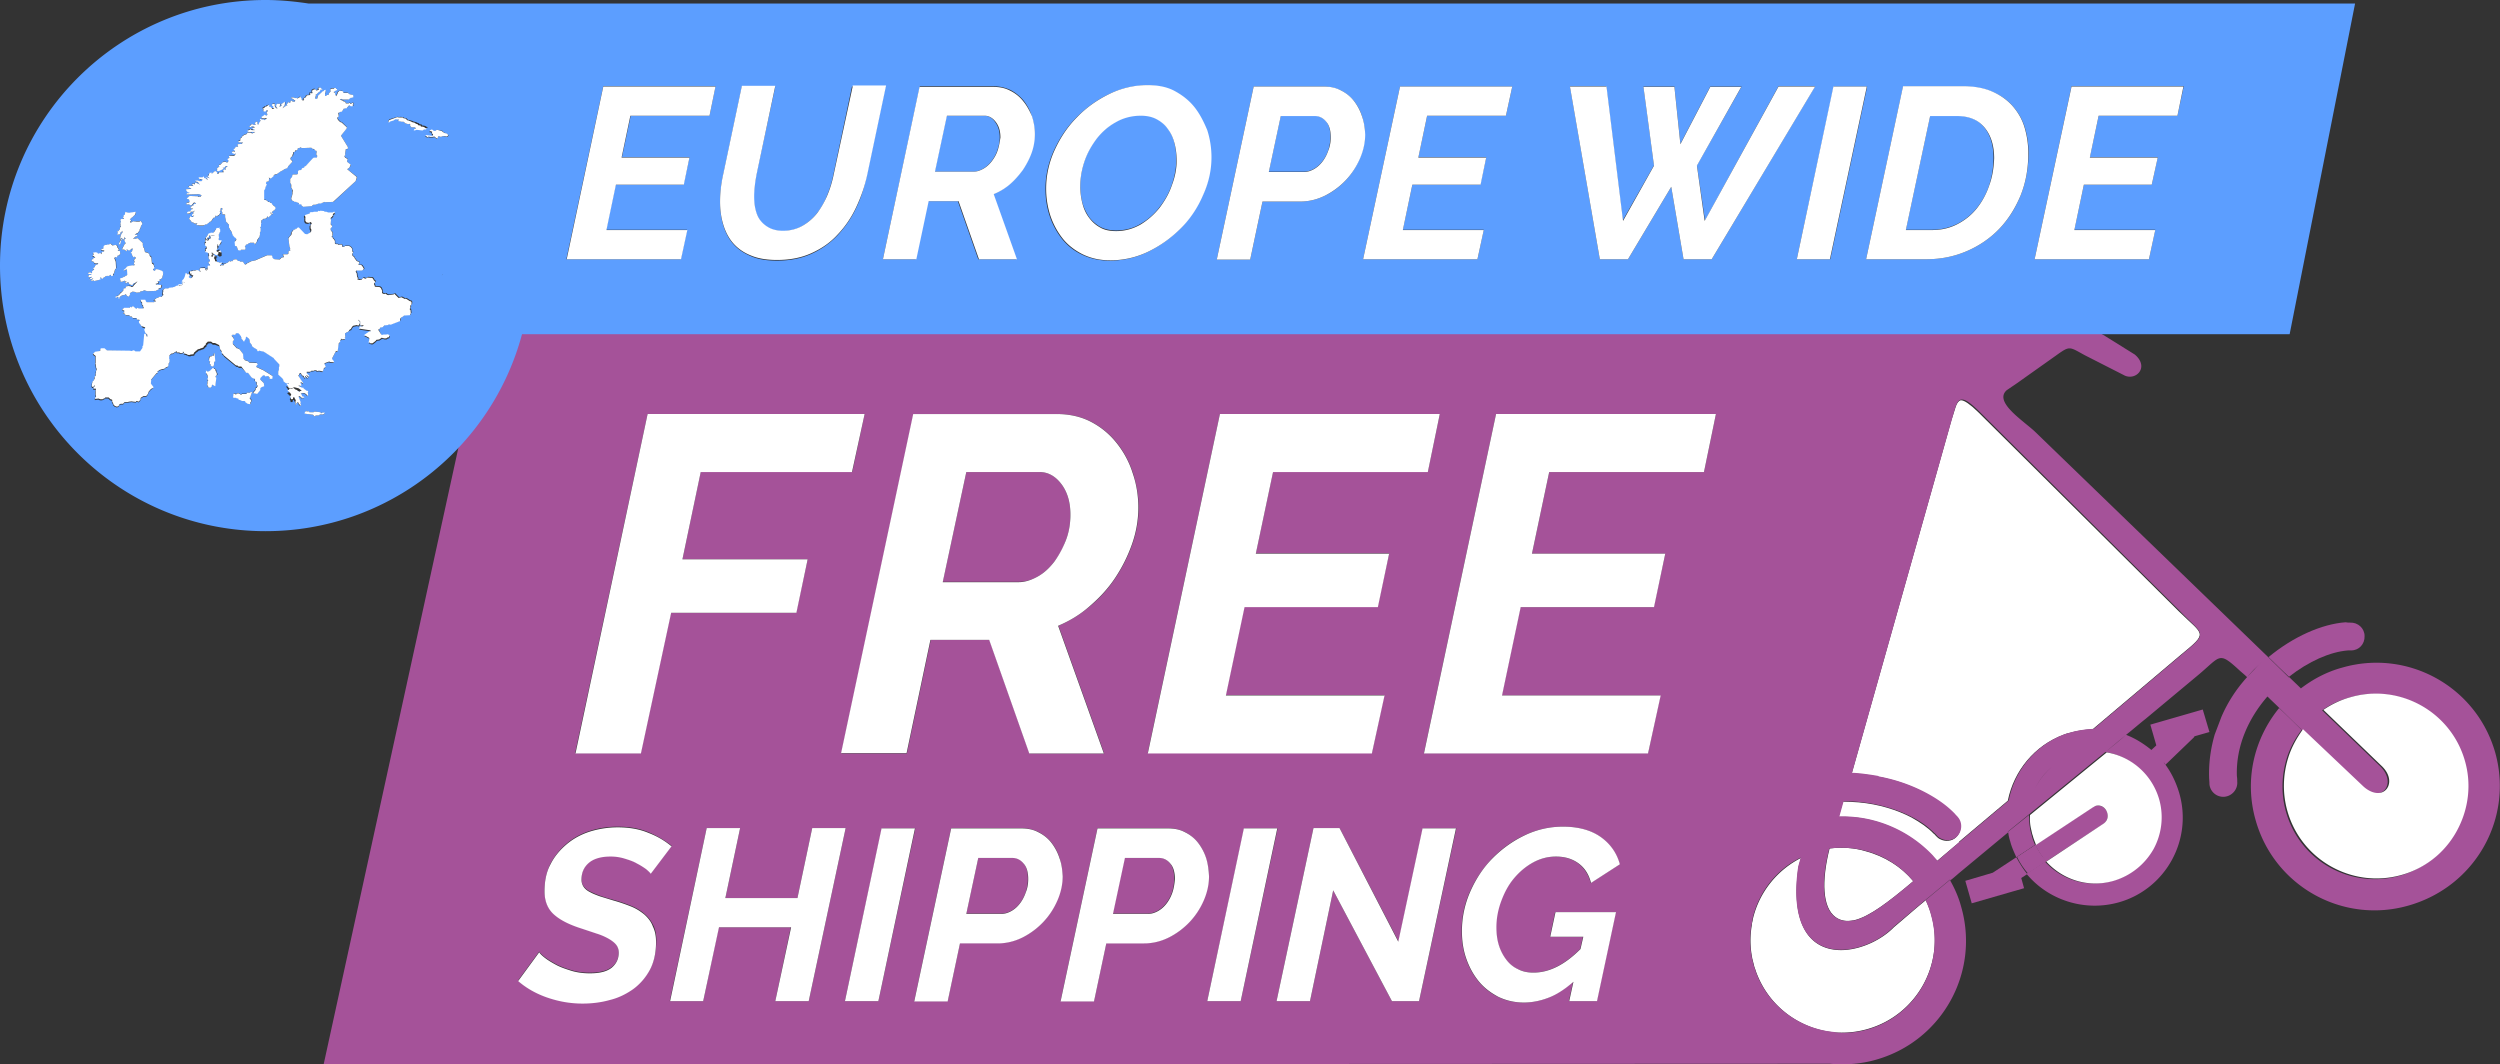 <svg xmlns="http://www.w3.org/2000/svg" xmlns:xlink="http://www.w3.org/1999/xlink" viewBox="0 0 710.7 302.6"><rect x="0" y="0" width="710.7" height="302.6" fill="#333333" stroke="none"/><g fill="#a55299"><use xlink:href="#B"/><use xlink:href="#B" x="-41.6"/><path d="M295 163.9c1.8-1 3.3-2.4 4.7-4.2s2.5-3.8 3.3-6.1c.9-2.3 1.3-4.7 1.3-7.3 0-3.4-.8-6.3-2.5-8.6s-3.7-3.5-6.2-3.5h-20.9l-6.7 31.2h21.6c1.9 0 3.6-.5 5.4-1.5z"/></g><path d="M615.9 217.4c-.2-.2-.3-.5-.5-.7" fill="none"/><path d="M531 292.5c13.9-4 22-18.6 18-32.5-.4-1.4-.9-2.7-1.5-4v-.1c-3.1 2.5-6 5.1-9.1 7.7-6.6 6.8-22.2 11.1-26.5-1.9-1.2-3.6-1.6-8.6-.6-15.3l.7-2.5c-6.9 3.5-11.8 9.8-13.6 17-.1.3-.1.6-.2 1s-.2.8-.2 1.2c-.5 2.9-.5 6 .1 9.1v.1l.6 2.4c.1.4.3.8.4 1.2 3.5 10.1 12.6 16.8 22.7 17.6a26.56 26.56 0 0 0 9.2-1z" fill="#fff"/><path d="M667.5 184.9h.9c2.2 0 3.9-1.8 3.8-4.1 0-2.2-1.9-3.9-4.1-3.8-.4 0-.9 0-1.3-.1-6.8.5-14.9 4.1-21.9 9.9 1.9 1.9 3.9 3.8 5.8 5.6 5.6-4.4 11.7-7.1 16.8-7.5z" fill="#a55299"/><path d="M520.2 241.2v.1h-.1c-2.3 9.2-2 16.7 1.7 19.4 1.5 1.1 3.2 1.3 5.3.9 4.3-1 9.8-5.2 16.8-11.1-3.5-4.2-8.3-7.1-13.5-8.5-3.3-1-6.7-1.2-10.2-.8zm99.2-67.4l-57.1-56.7c-2.4-2.3-3.8-3.2-4.7-3.3h-.2c-1.3.3-1.6 2.6-2.6 5.5l-28.4 100.6c1 0 1.9.1 2.8.2 1.6.1 3.2.4 4.7.7 5.4 1 10.5 2.9 14.6 5.4 2.8 1.6 5.2 3.4 7.1 5.4.2.3.5.6.8.9 1.4 1.6 1.2 4.2-.4 5.6-1.2 1.1-3 1.2-4.4.5-.5-.2-.9-.6-1.3-1-.1-.2-.3-.4-.6-.6-1.6-1.7-3.8-3.2-6.3-4.6-4.2-2.2-9.4-3.8-15-4.3-1.5-.1-2.9-.2-4.4-.2h0-.1l-1.2 4.3c10.1-.3 19.8 3.9 26.6 11.1.5.5.9 1 1.3 1.5l6.4-5.4-.1-.1 13.9-11.7v-.1c1.7-8.3 7.5-15.6 16-18.7.5-.2 1.1-.4 1.7-.5 2.1-.6 4.3-.9 6.4-1h0l25-21.1c8-6.6 6.6-5.4-.5-12.4z" fill="#fff"/><g fill="#a55299"><path d="M598 234.2c.5-.3.8-.8 1-1.3.3-.8.3-1.8-.3-2.6-.7-1.2-2.2-1.6-3.4-1.1-.2.1-.3.2-.5.3l-16.2 10.7c.8 1.7 1.9 3.4 3.1 4.7l16.3-10.7z"/><path d="M578.7 240.1l-5.3 3.5c.8 1.7 1.9 3.3 3.1 4.7l5.3-3.5c-1.3-1.4-2.4-2.9-3.1-4.7z"/><path d="M709.3 213.8c-5.4-18.7-24.9-29.4-43.5-24-4.4 1.2-8.3 3.3-11.7 5.9-1.1-1.1-2.2-2.1-3.3-3.2l-.1.1-5.7-5.6-66.3-64.1c-3.3-3.2-12.1-8.6-8.2-12l2.8-1.9 11-7.8c4.2-3 3.8-2.7 8.4-.2l11 5.6c3.3 1.9 7.5-2.1 3.2-5.8l-9-5.6c-4.4-2.3-5.9-3.4-9-3l.1-.1H138L92 302.6l428.2-.2c4.3.4 8.9.1 13.3-1.2 18.7-5.4 29.4-24.9 24-43.5-.7-2.6-1.8-5.1-3.1-7.4.8-.6 1.6-1.3 2.4-2l14.1-11.7c.1.9.3 1.8.6 2.7.4 1.6 1.1 3 1.7 4.4l5.3-3.5c-.3-.8-.7-1.7-.9-2.6-.1-.5-.3-1-.4-1.5-.3-1.5-.4-3-.4-4.4l-6 4.8v-.1l5.9-4.8c.2-5.3 2.6-10.2 6.5-13.5l-.5-.6.5.6c-3.9 3.4-6.4 8.3-6.5 13.5l21.8-17.8 5.9-4.9c-1.9 1.7-3.9 3.3-5.9 4.9 6.9 1.1 12.8 6.1 14.9 13.3 1.4 5 .7 10.1-1.6 14.3s-6.2 7.6-11.3 9c-7.2 2.1-14.5-.3-19.2-5.5h.1l-5.3 3.5c6.1 7.4 16.4 10.9 26.3 8.1 13.3-3.8 21-17.8 17.1-31.1-.9-3-2.2-5.7-3.9-8a3.04 3.04 0 0 1-.5-.7 3.04 3.04 0 0 1 .5.7l8-7.7c.1-.1.2-.2.2-.3 0 0 0-.1.1-.1l4.2-1.2-1.9-6.4-14.9 4.3 1.7 5.9-1.4 1.3c-2.2-1.8-4.6-3.3-7.2-4.3 1.9-1.5 3.6-3 5.5-4.5l15-12.5c6.6-5.5 5.7-6.9 12.1-1 .6.5 1.2 1 1.8 1.6.7-.8 1.4-1.6 2.1-2.3s1.4-1.4 2.1-2a20.79 20.79 0 0 0-2.1 2.1c-.7.7-1.4 1.5-2.1 2.2-3 3.3-5.5 7.1-7.3 11.3l-1.9 5c-1.1 3.8-1.7 7.8-1.6 12 0 .6.1 1.3.1 2.1a3.94 3.94 0 0 0 4.3 3.6c2.1-.2 3.8-2.1 3.6-4.3 0-.5 0-.9-.1-1.6-.3-8.6 3.4-16.5 8.6-22.5l.1-.1c1.1 1.1 2.2 2.1 3.3 3.2l6.4 6.2 17.2 16.3c1.9 1.7 3.7 2.1 5.1 1.7 2.5-.8 3.3-4.5-.1-7.7l-16.4-15.8h.1c2.2-1.6 4.8-2.8 7.7-3.6 13.9-4 28.5 4 32.5 18 1.9 6.5 1.1 13.2-1.7 18.9-3.1 6.4-8.9 11.5-16.3 13.7-13.9 4-28.5-4-32.5-18-1.5-5.2-1.3-10.5.2-15.4.9-2.9 2.4-5.6 4.2-8-2.1-2.1-4.3-4.2-6.4-6.2-7.1 8.7-10 20.5-6.6 32.1 5.4 18.7 24.9 29.4 43.5 24 19.1-5.5 29.8-25 24.5-43.6zm-84.7-7.1c-.1-.4-.3-.7-.6-1 .2.2.5.6.6 1zm-94.2 35.2a26.28 26.28 0 0 1 13.5 8.6c-7.1 6-12.6 10.2-16.9 11.2v-.1c-2 .5-3.8.2-5.3-.9-3.7-2.7-4-10.2-1.7-19.4h.1v-.1c3.6-.4 7-.2 10.3.7h0zM346.8 117.7h62.5l-3.4 16.4h-44l-4.9 23.2h37.9l-3.3 15.2h-37.9l-5.3 25.1h45.1L390 214h-63.7l20.5-96.3zm-46.4 0c3.6 0 6.9.7 9.8 2.2s5.3 3.5 7.3 6 3.5 5.3 4.6 8.6c1 3.2 1.6 6.5 1.6 9.8 0 3.5-.6 7-1.8 10.4a43.1 43.1 0 0 1-4.8 9.6c-2 3-4.4 5.7-7.2 8-2.8 2.4-5.8 4.2-9 5.6l13 36.3h-21.2l-11.4-32.3h-16.7l-6.8 32.3h-18.6l20.5-96.4h40.7zm-116.3 0h61.7l-3.5 16.4h-43.1L194 159h35.6l-3.3 15.2h-35.6l-8.6 39.9h-18.6l20.6-96.4zm.6 157.9c-1.2 2.2-2.8 4-4.7 5.4s-4.2 2.4-6.7 3.1c-2.5.6-5.1 1-7.7 1-3.5 0-6.8-.6-10-1.7s-6-2.7-8.3-4.7l6-8.2c.2.4.8 1 1.6 1.6.9.7 1.9 1.3 3.2 2s2.7 1.2 4.4 1.7c1.6.5 3.4.7 5.2.7 2.8 0 4.8-.5 6.2-1.6s2-2.5 2-4.3c0-.9-.3-1.6-.8-2.3-.5-.6-1.3-1.2-2.2-1.7s-2-1-3.3-1.4-2.7-.9-4.2-1.4c-3.5-1.1-6.1-2.4-7.9-4s-2.7-3.8-2.7-6.6c0-2.9.6-5.4 1.7-7.7 1.2-2.2 2.7-4.1 4.6-5.7s4.1-2.8 6.6-3.6 5.1-1.2 7.9-1.2c3.3 0 6.2.5 8.8 1.6s4.7 2.4 6.5 3.8l-5.9 7.8c-.2-.3-.6-.8-1.3-1.3-.7-.6-1.6-1.1-2.6-1.6s-2.2-1-3.5-1.4-2.6-.6-4-.6c-2.8 0-4.8.6-6.2 1.8s-2.1 2.8-2.1 4.8c0 .8.2 1.5.6 2 .4.6 1 1.1 1.8 1.5s1.7.8 2.8 1.2 2.4.8 3.9 1.2c1.8.5 3.5 1.1 5 1.7s2.8 1.4 3.8 2.3c1.1.9 1.9 2 2.5 3.2s.9 2.7.9 4.4c-.1 3.4-.7 6-1.9 8.2zm35.7 9l4.4-21h-20.5l-4.4 21h-9.5l10.5-49.2h9.5l-4.2 19.9h20.5l4.2-19.9h9.5l-10.5 49.2h-9.5zm19.8 0l10.5-49.1h9.5l-10.5 49.1h-9.5zm56.4-22.6c-1.7 1.8-3.6 3.3-5.9 4.4-2.2 1.1-4.6 1.7-7.1 1.7h-10.7l-3.5 16.5h-9.5l10.5-49.2h19.8c1.8 0 3.5.4 5 1.1a12.2 12.2 0 0 1 3.7 3c1 1.3 1.8 2.7 2.3 4.4.5 1.6.8 3.3.8 5 0 2.3-.5 4.6-1.5 6.9-.9 2.4-2.2 4.4-3.9 6.2zm41.6 0c-1.7 1.8-3.6 3.3-5.9 4.4-2.2 1.1-4.6 1.7-7.1 1.7h-10.7l-3.5 16.5h-9.5l10.5-49.2h19.8c1.8 0 3.5.4 5 1.1a12.2 12.2 0 0 1 3.7 3c1 1.3 1.8 2.7 2.3 4.4.5 1.6.8 3.3.8 5 0 2.3-.5 4.6-1.5 6.9-.9 2.4-2.2 4.4-3.9 6.2zm5 22.6l10.5-49.1h9.5l-10.5 49.1h-9.5zm60.2 0h-7.7L379 253.1l-6.6 31.5h-9.5l10.5-49.2h7.4l16.8 32.3 6.9-32.2h9.5l-10.6 49.1zm22.6-15.9a13.23 13.23 0 0 0 2.1 4.1c.9 1.2 2 2.1 3.3 2.7s2.7 1 4.4 1c4.4 0 8.9-2.2 13.4-6.7l.8-3.5h-9.4l1.5-7h17.2l-5.4 25.3H446l1.2-5.5c-2.4 2-4.7 3.5-7 4.5-2.3.9-4.7 1.4-7.1 1.4-2.6 0-5-.5-7.2-1.6-2.1-1-4-2.5-5.5-4.3s-2.7-3.9-3.6-6.4-1.3-5.1-1.3-8c0-4 .8-7.7 2.4-11.3s3.8-6.7 6.4-9.5c2.7-2.7 5.7-4.9 9.2-6.5s7-2.4 10.7-2.4c4.4 0 8 1 10.7 2.9s4.6 4.5 5.5 7.8l-8.2 5.3c-.6-2.4-1.9-4.3-3.6-5.6-1.8-1.3-3.9-1.9-6.4-1.9-2.3 0-4.5.6-6.5 1.7s-3.8 2.6-5.4 4.5-2.8 4-3.7 6.4-1.4 4.9-1.4 7.5c.1 1.9.3 3.5.8 5.1zm58.4-134.5h-44l-4.9 23.2h37.9l-3.3 15.2h-37.9l-5.3 25.1H472l-3.5 16.4h-63.7l20.5-96.4h62.5l-3.4 16.5zm46.7 158.4c-3.1.9-6.3 1.2-9.4.9v-.1c-10.1-.8-19.3-7.5-22.7-17.6-.1-.4-.3-.8-.4-1.2l-.6-2.4v-.1c-.6-3.1-.6-6.1-.1-9.1.1-.4.2-.8.2-1.2.1-.3.1-.6.2-1 1.8-7.3 6.7-13.6 13.6-17l-.7 2.5c-1 6.7-.6 11.7.6 15.3 4.4 13 20 8.7 26.5 1.9l9.1-7.7c-.2-.5-.5-1-.8-1.5-.5-1-1.1-1.9-1.8-2.8.6.9 1.2 1.8 1.8 2.8.3.5.5 1 .8 1.5l7-5.8v.1l-7 5.8c.6 1.3 1.1 2.6 1.5 4v.1c4.1 14-3.9 28.5-17.8 32.6zm53.9-75.7c1.1-.7 2.3-1.4 3.5-1.9-1.2.5-2.4 1.2-3.5 1.9zm35.2-30.8l-25 21.1h-.1c-2.1.1-4.3.4-6.4 1-.6.2-1.1.3-1.7.5-8.4 3.1-14.2 10.3-15.9 18.6l-.1.1v.2l-13.8 11.6-6.4 5.5-5.7 4.8 5.7-4.8c-.4-.5-.9-1-1.3-1.5-6.8-7.2-16.5-11.4-26.6-11.1l1.2-4.3h.1c1.5 0 3 0 4.4.2 5.5.5 10.8 2.1 15 4.3 2.6 1.3 4.7 2.9 6.4 4.6.2.1.4.4.6.6.3.4.8.7 1.2.9 1.4.7 3.2.6 4.4-.5 1.6-1.4 1.8-4 .4-5.6-.2-.3-.6-.6-.8-.9-1.9-2-4.3-3.8-7.1-5.4-4.2-2.4-9.2-4.3-14.7-5.3v-.1c-1.6-.3-3.1-.5-4.7-.7-.9-.1-1.9-.2-2.8-.2l28.4-100.6c.9-2.8 1.2-5.2 2.6-5.5h.2c1-.1 2.4.9 4.9 3.3l57 56.7c6.9 7.2 8.4 6 .6 12.5z"/><path d="M573.2 243.7l-6.7 4.4-7.8 2.3 1.8 6.3v.1l14.9-4.3-.8-2.9 1.7-1.1c-1.2-1.5-2.2-3.1-3.1-4.8zm-4.8 9.9c.2-.1.3-.2.5-.3l5.6-3.7-5.6 3.7c-.1.1-.3.2-.5.3z"/></g><path d="M598.7 230.3c.5.8.6 1.8.3 2.6-.2.5-.6 1-1.1 1.3l-16.1 10.7h-.1c4.7 5.2 12 7.6 19.2 5.5 5-1.5 8.9-4.8 11.3-9 2.3-4.2 3-9.3 1.6-14.2-2.1-7.2-8.1-12.2-14.9-13.3l-21.8 17.8c-.1 1.5 0 2.9.4 4.4.1.5.2 1 .4 1.5.2.9.6 1.7.9 2.6l16.2-10.7c.2-.1.4-.2.5-.3 1.1-.5 2.5-.1 3.2 1.1zm51.8-14.9c-1.5 4.8-1.7 10.1-.2 15.3 4 13.9 18.6 22 32.5 18 7.4-2.1 13.1-7.2 16.2-13.6 2.8-5.7 3.6-12.4 1.7-18.9-4-13.9-18.6-22-32.5-18-2.9.8-5.5 2.1-7.7 3.6l16.4 15.8c3.5 3.2 2.6 6.9.1 7.7-1.3.4-3.2 0-5.1-1.7l-17.2-16.3c-1.8 2.5-3.3 5.2-4.2 8.1zm-459.7-41.2h35.6l3.2-15.2H194l5.2-24.8h43l3.6-16.5h-61.7l-20.5 96.5h18.6zm66.9 40l6.8-32.3h16.7l11.4 32.3h21.2l-13-36.3c3.3-1.4 6.3-3.2 9-5.6 2.8-2.4 5.2-5 7.2-8a43.1 43.1 0 0 0 4.8-9.6c1.2-3.4 1.8-6.9 1.8-10.4 0-3.3-.5-6.6-1.6-9.8-1-3.2-2.6-6.1-4.6-8.6s-4.4-4.5-7.3-6-6.2-2.2-9.8-2.2h-40.7l-20.5 96.4h18.6zm17-80h20.9c2.4 0 4.5 1.2 6.2 3.5s2.5 5.2 2.5 8.6c0 2.5-.4 5-1.3 7.3s-2 4.3-3.3 6.1c-1.4 1.8-2.9 3.2-4.7 4.2s-3.6 1.6-5.4 1.6H268l6.7-31.3zm118.9 63.5h-45.1l5.3-25.1h37.9l3.2-15.2H357l4.9-23.2h44l3.4-16.5h-62.5l-20.5 96.5H390zm11.2 16.5h63.7l3.6-16.5H427l5.3-25.1h37.9l3.2-15.2h-37.9l4.9-23.2h44l3.4-16.5h-62.5zM183.2 260c-1.1-.9-2.3-1.7-3.8-2.3s-3.2-1.2-5-1.7l-3.9-1.2c-1.1-.4-2.1-.8-2.8-1.2-.8-.4-1.4-.9-1.8-1.5s-.6-1.3-.6-2c0-2 .7-3.6 2.1-4.8s3.5-1.8 6.2-1.8c1.4 0 2.7.2 4 .6s2.5.8 3.5 1.4c1 .5 1.9 1.1 2.6 1.6.7.6 1.1 1 1.3 1.3l5.9-7.8c-1.8-1.5-3.9-2.8-6.5-3.8-2.6-1.1-5.5-1.6-8.8-1.6-2.7 0-5.3.4-7.9 1.2-2.5.8-4.7 2-6.6 3.6s-3.5 3.5-4.6 5.7c-1.2 2.2-1.7 4.8-1.7 7.7 0 2.8.9 5 2.7 6.6s4.4 2.9 7.9 4l4.2 1.4c1.3.4 2.4.9 3.3 1.4s1.7 1.1 2.2 1.7.8 1.4.8 2.3c0 1.8-.7 3.2-2 4.3-1.4 1.1-3.4 1.6-6.2 1.6-1.8 0-3.5-.2-5.2-.7-1.6-.5-3.1-1-4.4-1.7s-2.3-1.3-3.2-2-1.4-1.2-1.6-1.6l-6 8.2c2.3 2 5.1 3.6 8.3 4.7s6.5 1.7 10 1.7c2.6 0 5.2-.3 7.7-1 2.5-.6 4.7-1.7 6.7-3.1 1.9-1.4 3.5-3.2 4.7-5.4s1.8-4.9 1.8-8c0-1.7-.3-3.2-.9-4.4-.5-1.4-1.4-2.5-2.4-3.4zm47.7-24.6l-4.2 19.9h-20.5l4.2-19.9h-9.5l-10.4 49.2h9.4l4.5-21h20.5l-4.5 21h9.5l10.5-49.2zm19.7.1l-10.4 49.1h9.5l10.4-49.1zm50.6 8.5c-.5-1.6-1.3-3.1-2.3-4.4s-2.3-2.3-3.7-3c-1.5-.8-3.1-1.1-5-1.1h-19.8l-10.5 49.2h9.5l3.5-16.5h10.7c2.5 0 4.9-.6 7.1-1.7s4.2-2.6 5.9-4.4 3-3.8 4-6.1 1.5-4.6 1.5-6.9c-.1-1.8-.3-3.5-.9-5.1zm-9.6 9.7c-.4 1.2-1 2.3-1.7 3.2s-1.5 1.6-2.4 2.1-1.8.8-2.8.8h-10l3.4-15.9h9.7c1.2 0 2.3.5 3.2 1.6.9 1 1.3 2.5 1.3 4.4 0 1.3-.2 2.6-.7 3.8zm51.3-9.7c-.5-1.6-1.3-3.1-2.3-4.4s-2.3-2.3-3.7-3c-1.5-.8-3.1-1.1-5-1.1H312l-10.5 49.2h9.5l3.5-16.5h10.7c2.5 0 4.9-.6 7.1-1.7s4.2-2.6 5.9-4.4 3-3.8 4-6.1 1.5-4.6 1.5-6.9c-.1-1.8-.3-3.5-.8-5.1zm-9.6 9.7c-.4 1.2-1 2.3-1.7 3.2s-1.5 1.6-2.4 2.1-1.8.8-2.8.8h-10l3.4-15.9h9.7c1.2 0 2.3.5 3.2 1.6.9 1 1.3 2.5 1.3 4.4-.1 1.3-.3 2.6-.7 3.8zm20.3-18.2l-10.4 49.1h9.5l10.4-49.1zm43.9 32.2l-16.7-32.3h-7.4l-10.5 49.2h9.5l6.6-31.5 16.7 31.5h7.7l10.5-49.1h-9.5zm32.9-18c1.6-1.9 3.4-3.4 5.4-4.5s4.2-1.7 6.5-1.7c2.5 0 4.6.6 6.4 1.9s3 3.2 3.6 5.6l8.2-5.3c-.9-3.3-2.8-5.9-5.5-7.8s-6.3-2.9-10.7-2.9c-3.7 0-7.3.8-10.7 2.4s-6.5 3.8-9.2 6.5-4.8 5.9-6.4 9.5a27.64 27.64 0 0 0-2.4 11.3c0 2.9.4 5.5 1.3 8s2.1 4.6 3.6 6.4 3.4 3.2 5.5 4.3c2.1 1 4.5 1.6 7.2 1.6 2.4 0 4.8-.5 7.1-1.4s4.6-2.4 7-4.5l-1.2 5.5h7.9l5.4-25.3h-17.2l-1.5 7h9.4l-.8 3.5c-4.5 4.5-8.9 6.7-13.4 6.7-1.6 0-3.1-.3-4.4-1-1.3-.6-2.4-1.5-3.3-2.7a13.23 13.23 0 0 1-2.1-4.1c-.5-1.6-.7-3.3-.7-5.1 0-2.6.5-5.1 1.4-7.5s2-4.5 3.6-6.4z" fill="#fff"/><path d="M85.3 104.6v.2-.3zm5.7 0h.2-.3zm-63.6 6l-.1.1zm252.4-77.7h-10.7l-3.4 15.9h11c.9 0 1.8-.3 2.7-.8s1.7-1.2 2.4-2.1 1.3-1.9 1.7-3.1.7-2.4.7-3.7c0-1.8-.4-3.2-1.3-4.4-.8-1.2-1.9-1.8-3.1-1.8zm52.2 3.6c-.9-1.2-1.9-2.1-3.2-2.8s-2.8-1-4.5-1c-2.5 0-4.9.6-7 1.8s-3.9 2.8-5.5 4.7c-1.5 1.9-2.7 4.1-3.5 6.5s-1.2 4.7-1.2 7.1c0 1.7.2 3.3.6 4.8s1.1 2.9 1.9 4.1c.9 1.2 2 2.1 3.2 2.8 1.3.7 2.8 1 4.5 1 2.5 0 4.9-.6 7-1.9 2.1-1.2 3.9-2.8 5.4-4.8 1.5-1.9 2.7-4.1 3.5-6.5s1.2-4.7 1.2-7c0-1.7-.2-3.3-.6-4.9-.3-1.4-1-2.7-1.8-3.9zM669.5 1H87.7c-4-.6-8.1-1-12.2-1C33.8 0 0 33.8 0 75.5S33.8 151 75.5 151c34.9 0 64.3-23.8 72.9-56h502.5l18.6-94zM125.8 38.7l-.4.2h-.1l-.6-.2-.2.2v.2l-.3.4h-.1l-.4-.4h-.1l-.1-.1h-.2l-.2.1h-1l-.2-.1h-.1l-.3.2-.4-.3h-.2v-.1l.1-.1 1.6.2.3-.1.1-.2v-.1l-.3-.3v-.3l.1-.1-.4-.2h-.3v-.2l.1-.1.2-.1.1-.1.4.1.3.3h.5l.3-.5.3-.1 1.5.3.1.1v.1l.2.2.3.1v.1l.4.2h.2l.4.3.1.2v.1l-.3.3h-.3l-.2-.1-.9-.1zm.1 39.3l-.2.2h-.1l.3-.2zm-7.8-41.7l-.4-.1h-.7l-.4-.4v-.3l-.1-.2-.1-.1-.3.1-.8-.2-.6-.5-.2-.1-.4.1-.2-.1-.1-.1-.8-.1.3-.2v-.2l-1-.1-.6.4-.8.2-.5.3v-.2l.1-.1-.1-.1.3-.4 2.3-.7.6.1.3-.1.7.1.3.2.6.1.5.5h.3l1 .3.1.1.8.2h.1l.3.2.4.1.3.3.6.1v.1l.2.2h.4l.6.2.2.2.2.1.1.1-.1.1h-.6l-.2.3h-.2l-1.7-.2-.2.1-.5.1-.1-.1.2-.2.3-.1.1-.2-.5.2zm-12.6 2.8l-.1.1v2.2-2.2l.1-.1zM52.9 53.8l1.5-.2-.2-.2-.7-.3.3-.3h1.1l-.4-.4.2-.2h.4l.2.2V52h.3l-.2-.2 1.2.6v.3l.2-.2-.6-.7h-.3l-.4-.3.8-.1.5.2h.6l.4-.4-.5-.2h-.4l-.3-.3v-.2h1.1l.2-.2h.1v.3l.3.3h.3l.5.5v-.3l-.6-.6h.2l.2.2h.3l.5.2-.7-.8.1-.2h.2v-.3l.3-.4h.5l.1-.1v.4l.9-.9.2.1.3.3v.4l.4-.1.1-.1V49l1.2.1.1-.2-.1-.1v-.2l.3-.3h.5v-.1l-.1-.4.2-.3.4-.1v-.2h-.4l-.6.4h-.4l.3.3-.3.3H63l-.3.1h-.2l-.2.2H62v.2h-.2l-.2-.4.1-.1-.1-.2.5-.5h.2v-.2l-.1-.3.3-.3h.3l.2-.2.1-.3h.3l.1-.3h.6l.3.3h.3l.1-.3.3-.3-.3-.3v-.2l.2-.2.4-.1-.2-.2v-.4l1.4-.1.6-.6-.5.1h-.2v-.2h-.3l-.2-.2.3-.3h.1l.3.1h.2l-.1-.4h-.2l-.1-.3.1-.1h.2l.2-.2v-.2l.3-.1h.4l.1.1-.3-.8 1.1-.1.5-.4H68l-.3-.3V40h.3l.3-.3-.1-.3.6-.5-.1-.1.8-.6.5-.1.5-.5h.8l.4.2h.2l.8-.4-1.9-.1-.5-.3.8-.3.1-.1.5.2.8.1-.1-.3H72l-.3-.3.1-.1h.4l.1-.1-.1-.1-.6-.1-.2.2h-.6l.3-.3.1-.3.1-.1.3-.1.4.2h.4l.3-.1-.3-.4.4-.4h.4v.6l.2.2h.3v-.3l.5-.6-.2-.2V34l.7.2h.3l.3.2v-.1l.1-.1h.1l.4-.4h-.6l-.1.1-.8-.2-.1-.3.2-.2.5-.2.3-.3.6.3.2-.2-.1-.4-.2-.2v-.4l.3-.3-.4-.2-.3.3h-.5l-.2-.3.2-.2-.4-.4.4-.2.3-.3h.3l.2-.2.7-.3-.2.3v.2h.3l.7.7.1-.2h.7l-.3-.4v-.2l-.4-.1v-.3l.3-.3h.5v.6l.2.3.4.4h.3l-.4-.4V30l.1-.3.2-.2h.9l-.2.8-.1.1.3-.1.3-.5-.1-.1.1-.2 1-.5v.7l-.2.2v.1l-.3.3v.2l-.3.3 1.2-.8h.2l-.2-.3.5-.7.2.2h.3l.1-.5.4-.1.3.3h.4v.1l.2-.3v-.2h-.3l-.4-.4-.4-.2v-.2h.6l.4.2.2-.1.5.2.3-.2.2-.2.4-.2v.3l.1.1v.3l.4.3.4-.1-.2-.2V28l.7-.4.1-.4.2-.2.9-.1-.1-.6h.7V26h-.2l.2-.3v-.2l.6-.3h.3v.2l.3.2h.2l.1-.1.4-.1-.2-.2.2-.3h.5l.6.6H91l-.2.6h-.2l-.6.7-.3.1.1.2-.1.1v.4l-.1.2v.3l.1.1h.4l.1-.1.1-.7 1.4-1.3h.2l.3-.3h.2l.1-.2v.9l-.1.1v.8h.2l.4-.4.1.1.1-.1h.2v-.2l.2-.4.4-.4-.1-.4v-.3l.1-.1.2-.1h.6l.2-.1h.4v.3h.3v.2l.1.1-.5.1-.5.3v.2h.4l.1.1-.2.2.1.1v.4l.3.1v.2l.4-.9v-.2l.5-.4h.9l.2.2v.3h1.3l.6.5.9.2v.4l.2.2h-.2l-.4.1h-.3l-.6.6h-1.7l-.3-.2-.4.1.5.2h.3l.3.3h.2l.4.4v.2h.9l.2-.2.3.3.4-.1.2-.2.3.3-.2.2.1.4-.1.1h-.5l-.4-.3-.3.2-.6.7h-.4l-.2.2h-.3l-.2.4-.4.4h-.4l-.2.3h-.2l-.1.2.1.1v.7l-.3.3v.3l.2.4.6.6.4.1 1.4 1.4v.1l-.1.3-1.5 2v.2l1.9 3.1v.6h-.6l-.2 1.4.1.1v.1l-.3.3.2.4.7.4v.2l-.1.2v.5l1 .9v.2l-.4.6-.6.4 2.8 2.2v.3l-.4.9-6.3 5.9-2.2.1-.3-.1-.7.3h-.2l-.5.1-.1-.1-1.1.5h-.6l-.4.3v.1l-2.6.1-.4-.4v-.1l-.1-.1V58h-.7l.1-.3-.1-.1-.7-.2-.1-.1h-.5l-.2-.2-.4-.1-.1-.1-.1-.3.1-.9.1-.1v-.4l.1-.1-.1-.5.1-.1-.1-.9-.3-.2v-1.2l-.2-.1V51l.2-.4.3-.1.1-.6.2-.3h1.1l.2-.1.1-.1v-.6l.3-.4.1.1.5-.1.3-.5.3-.1h.2l.1-.1v-.2l.1-.1.3-.1 2-2.2.2-.1.1-.1h.9v-.2l.1-.2v-.1l-.2-.3-.1-.3.1-.4v-.5l-.3-.1-.3-.3h-.2l-.2-.2h-.2l-.3-.3-2.6.1-.3-.1-.1-.1h-.1l-.2.1v.1h-.5l-.1.3v.2l-.2.1h-.2l-.2.2v.1l-.2.2h-.3l-.1.1.1.1v.3l-.1.1-.1.5-.4.3-.3.4h-.1l.1.3.5.4v.3l-1.2 1.3v.1l-.3.3v.2h-.3l-.5.2-.3.3-.3.1-.3.2h-.2l-1.1.9-.6.1-.3.3-.1.2-.3.1-.3.4-.4.1-.3-.3.1.3-.1.8-.2.1h-.6l-.1.5.3.2-.1.2v.3l-.2.2v.2l-.2.1.1.2-.4.5v1l.1.2v1.4l.6.1.6.5h.2l.2.2.5.2v.2l.5.5.3.1.4.5-.3.8-.3.1-.4.4v.1l.2.2.1.3h-.3l-.3-.2v-.3h-.2l.1.2.3.3-1 1v-.2l-.1-.2H76v.2l-.3.4-.4.1H75l-.3.3-.5.1.2.2v.1l-.2.1.1.3-.2.3v.8h-.2l.1.2V66h-.1v1h-.1v.3l-.3.4v.2l-.3.3v.3l-.2.3-.2.2-.2.5-.3-.3V69h-1.1l-.2.1h-.2l-.3.3h-.4l-.2.2v.1l-.2.2-.1.2.2.2v.1l-.1.1v.5h-1.2l-.1.1h-.5l-.3-.1-.2-.7-.2-.3-.3-.2-.1-1.1.2-.5.2-.2-.1-.4-.2-.2-.2-.1-.6-.7v-.2l-.1.1-.1-.5-.5-.6v-.2l-.3-.5v-.8l-.4-.4v-.1l-.3-.2-.1-.1-.3-1.4v-.6l-.8-.2v-.6l-.2-.2v-.3l.2-.2v-.3l-.2-.2-.3.3v.5l-.2.1v.3l.3.3-.5.4-.1.3H62l-.2.2h-.2l-.2-.2-.2.2v.3l-.2.1h-.2l-.3.3-.3.6-.3.2h-.2l-.4.4h-.2l-.4.4h-.4l-.1.1-.2.1-.2.2h-1.2l-.2-.2h-.7l.4-.4-.1-.1h-.3l-.2.2-.5-.3v-.2h-.5l-.2-.4-.5-.5V62l.2-.2.1-.3.3.3h.4l.4-.4H55l-.1.1h-.3l.1-.4.2-.2h.1l-.2-.2.1-.3.3-.3-.1-.1-.3.3h-.7l.1.3-.4.2h-.5v-.2l-.1-.1.5-.3h.3l.6-.6h.2l.2-.2h-.4l-.2-.1-.3-.3.5-.5.5-.1v-.2l.3-.3.1.1h.2l.1-.1-.3-.2h-.3l-.6.6-.4.1-.3-.3h-.5l-.1.1-.3-.2v-.3l.5-.2h.3l.3-.3-.2-.1-.1-.1.2-.2-.3-.1v-.1h-.3l-.2-.2.8-.7 2.4.1.2.2.2-.2h.2l.3-.3-.2-.2-.4-.1-3.7.1.3-.4h.5l.3-.1h-.2l-.5-.3-.5-.5v-.2zM33.3 66.6l.2-.1.1-.2v-.2l-.2-.1v-.2l.2-.2.1.1h.2v-.2l-.2-.1.1-.1h.2l.1-.1v-.5l.2-.3-.1-.4.1-.2v-.1l-.1-.2.1-.2.1-.1v-.1l-.1-.2.1-.1-.1-.4.2-.1.1.1h.4l.3-.1-.4-.3.2-.3.1-.4.2-.1.1-.2.1-.6.1-.1.1.1h.2l.1.1h.3l.2.2 1.9-.4.1.2-.1.2.1.2-.2.1-.8.8-.2.1-.5.5h-.1l.6.3-.2.3v.1l-.2.1.1.1.3-.1.1-.1.4-.2.7.1.2-.1h.8l.2-.1h.2l.5.6-.1.2v.2l-.3.4-.2.8-.2.3v.3l-.6.8h-.2l-.6.3.8.1-.1.3-.1.1h-.2l-.4.2v.2l-.3.1-.1.1.5.1.7-.2 1.5 1.4.1.3-.1.3.1.5.2.1.3 1.2.1.1.7.2.4.3v.2l.2.3.4.3.2 1.7.3.2.2.2.2.9-.4.3v.1l.1.2v.6h.3l.1-.1.1-.3.5-.1 1.3.4.4.5v.3l.1.2-.3 1-.3.3-.5.1.2.2h.2l-.1.2h-.2l-.1.1H45l-.1.2h-.1l.3.1.1.1v.2l-.1.1-.7.2.2.2.9.1.1-.1h.4l.1.1-.1.3v.3l-.2.2-.3.1-.5.1v.3h-.2l-.5.3-2.5.1-.2-.1-.7-.2-.1.1v.1l-1 .2.1.2-1.1.1-.4-.2-.7-.1-.7.4-.1.3v.3l-.1.2-.2.1v.1h-.2l-.3-.2-.1-.1h-.1l-.1-.2-.1-.1-.1.1-1 .2-.1.1v.1h-.2l-.3.3v.1l-.1.2h-.1l-.1-.1h.1v-.2l-.2-.1h-.2l-.1.1h-.4l.1-.3.2-.1h.2l.4-.3.6-.8h.2l.6-.7v-.2l.2-.3.2.1.2-.1.2-.5.8-.1h.3l.2.2.5-.1v-.2l1.2-1.4-.3.2-.1.1-.4.2h-.3l-.1.2v.2l-.1.4h-.4l-.3-.1-.3-.2v-.1l-.1-.1v-.1l-.2-.1h-.2l-.2.2h-.3l-.2-.1.1-.1h.3v-.1h-.2l-.2-.3-.1-.1-.1.1h-.2l-.1.1-.4.1h-.4l.1-.1-.1-.1v-.1l.1-.1v-.1l-.1-.1v-.2l.1-.2.5-.1.6-.4h.3l.1-.2.4-.2.2-.2-.1-1.4h-.5l-.1.2-.3.1h-.2l.7-.6v-.2l.4-.4 1.5-.2.2.1h.1l-.1-.3.3.1h.1l-.2-.1-.2-.4.2-.3v-.3L38 74l.1-.2.3-.3v-.1l.2-.2-.3-.2h-.2l-.1.1h-.1l-.1-.2-.2-.2-.1-.5-.2-.3v-.2l.3-.3.1-.2v-.1l.2-.3-.1-.1h-.2l-.2.1-.1.2H37l-.3.2h-.1l-.1-.1-.5-.2v.5h-.2l-.4-.4h-.6v-.5l.7-1.2.2-.2v-.3l-.3-.4v-.3l.2-.2h.2l-.3-.2v-.3l-.4.9-.2-.3v-.1l-.1-.1v-.2l-.2-.1-.1.2.1.3v.2l-.3.3v.2l-.1.2v.4l-.1.2h-.3v-.2l.2-.4v-.2l.2-.4v-.9l.1-.2V67l.3-.7.2-.1v-.6l-.4.5h-.2v.5l-.8.1-.1-.1zm-7.4 13.2l.2-.3.2-.1.1-.2v-.1h-.1l-.2.2-.5.1-.2-.1.2-.3h.3l.3-.2-.1-.1-.6.1-.1.1-.1-.2-.3-.1.3-.4.7-.1.1-.2h-.8l-.3-.2.2-.2.5-.1.3.3.2-.3v-.2l.3-.4h.4l-.1-.1-.3-.1v-.2l.5-.6v-.1l.3-.4.2-.1.2.1.2-.2V75l-.2-.1-.4.1-.5-.1-.1-.1.1-.2-.8-.4.1-.3.1-.1h.2v-.3l.6-.2-.8-.5.3-.2-.1-.4V72h.8l.2.1.3.1v.2l.1.1.1-.2.2-.1h.3l.1.1.1.2.1-.2V72l.2-.2.4-.1.2-.3-.2-.1-.6-.1.1-.2v-.2l.2-.1h.4l.1-.1v-.2l.2-.5.3-.3h.2l.3.1.5-.2h.1l.2-.1.1-.2.6.5v.1l1-.2.4.3.1.5.3.3v.2l.1.1-.1.1h-.1l-.1.1v.1h.4l.1.1.1.8-.3.4-.5.1-.1.3-.3.2-.1-.1h-.1l-.2.2.4 1 .1 1.9-.3.3-.3 1-.2.2v.4l-.1.2-.3.1-.1-.1-.1-.2-.2-.1-.1.3-.1-.1-.3.2h-.3l-.2-.1-.4.1v.1l-.1.2h-.3l-.5.5h-.1l-.2-.1-.2-.2h-.2l-.1.2.1.1v.1l-.3.1-.1.2-1.4.3-.1-.2h-.1l-.5.2-.1-.1zm35.7 26.7l-.1.3-.2.1v.3l.1.2-.3 2.3-.5-.2-.2-.2h-.2l-.2.2v.7h-.6l-.2-.1v-.1l-.2-.2v-.1l-.1-.1v-.7l.1-.1-.1-.3.2-.1v-.2H59v-.4l.1-.1v-.7l-.1-.1-.1-.2v-.1l-.3-.4v-.2l.1-.1v-.3h.2l.2.2h.5l.2-.2h.2l.1-.1v-.1l.3-.4h.2v-.2l.3-.1.1.1h.1l.1.1h.1l.2.3v.2l-.1.2h.1l.1.1.1.3.1.1v.3l.1.1v.1l-.3-.1zm-.8-6.1h0l.2.1v.9l.1.1v1.2l-.2.2-.1 1-.3.3h-.1l-.1-.1v-.1h-.2l-.3-.2v-.1l.1-.1v-.1h-.3l-.1-.1.2-.1v-.1l-.2-.2.3-.1-.3-.3-.1-.2.1-.1-.2-.2.1-.2v-.4l.1-.1h.1l.1-.1h.3l.3-.2h.1l.1.1h.1l.1-.2.1-.6zm10.8 11.3l-.3.6v.2l-.1.2v.1l-.1.2v.2l.1.1v.1h.1l.2.2-.1.1.1.1v.1l.1.1-.4.4.1.3-.1.1-.7-.1-.7-.5v-.2l-.2-.1h-.7l-.6-.4H68l-.2-.3h-.2l-.3-.1-.1-.1h-.6l-.3-.3.1-.1v-.6l.2-.2h.2l.2.2h.2l.1-.1v-.1h.2l.1-.1h.1l.3.2h.1l.2.2h.3l.2-.2H70l.3-.3.7.1v-.1l.1-.1h.3l.1-.1h.2v.2l-.1.1zm20.7 5.8l-.3.3h-1l-.4.3h-.8l-.4.3-.4-.5-2.3-.3.1-.6h.2v-.3l.2.3.5-.1.3.4 1.1-.1.3-.2 1.7.2v.2l.1.2.3-.3.7.1.1.1zm16.2-22.1l.3.1.3-.1h.8l.3-.1.6.2v.3l-.2.4h-.3l-.4.3h-.6l-.3-.1-.4-.1-.1.1-.6.4-.8.1-.2.3-.9.7h-.6l-.2-.2-.4-.1.2-.3.1-.8-.1-.2-1.3-.7h-.2l1.6-1.1h.3l.1-.1-.1-.2-3.3-.5.2-.2v-.3l.1-.1h.8l.3-.4h-.2l-.2.1h-.5l-.1-.2v-.9l-.4-.4v-.2l-.1.3.4.4v.4l-.3.6h-.3l-.3-.1-1 .2-.3.3-.4.7h-.2l-.6.4-.3.1-.5.3h-.1v.5l.1.4v.1l-.2.2.1.4-.2.3-.9.1v-.2h-.2v.3l-.2.2v.4l-.4.4-.3 2.2-.2.1-.3-.1-1.1 2.1.1.3.3.3.2.4-.1.1-1.1-.1-.1-.1h-.2l-1.1.4-.2.2.4.8-.2.3-.3.1-.2.7-.3.4v-.2h-.4l-.2-.1h-.5l-.3.1-.4-.3-.1.1h-.4l-.1.1h-.7l-.3.3h-1v.4l.7.7v.2l-.2.1-.5-.5-.1.1.1.2.4.4-.1.1h-.2l-.5-.5-.1.1v.1l.1.1v.2l-.1.1-.3-.4v-.1l-.2-.2H86l-.2-.2-.3-.6-.3.2h-.1l-.1.1v.3l-.2.2 1.4 2.1v.1H86l-.1-.1v-.1l-.3-.2h-.1l-.2.1v.1l.2.2v.2l.1.2-.1.2h-.1l-.6-.1v.1l.1.1.7.3.1.1h.4l.1.1v.1l.9.7h.3l.1.2v.1l-.1.1.1.8v.1l-.1.1h-.1l-.3-.4h-.1l-.3-.3-.6-.1-.6.2v.1l.2.1.2.5.1.1h.3v.1l.2.2v.1h-.5l-.1.1-.2.1v-.3l-.2-.2h-.2l-.2-.2h-.1l-.1.2.6 1.6-.1.3.2.5-.1.1h-.1l-.2-.2v-.1l-.1-.1h-.1l-.1-.2v-.2l-.3-.1h-.1l-.3.4v.3l-.1-.2-.1-.1.1-.3-.4-.7v-.1l-.1-.1h-.1l-.2.2v.3l-.1.1h-.5v-.4l-.1-.1-.1-.2v-.2l.2-.2.1-.2-.3-.5-.3-.2v-.1l-.4-.3v-.2l.3-.1.1-.1v-.1h.1l.1-.2.2.1h.5v-.1l.3-.1.3.2.2.2.6.2v.1l.6.4h.1v-.2l.1-.1.2.1.2-.1v-.1l-.8-.6-1.2-.3-.3.1h-.1l-.1.1h-.3l-.1.1h-.2l-.2-.2v.1l-.1.1h-.1l-.2-.2v-.1l-.2-.5-.2-.2-.2-.4.7.2v-1l-.5-.2h-.2l-.6-.5-.1-.5-.1-.1-.1-.2-1.2-1.1v-.9l.2-.5v-.7l.1-.3v-.5l-1.5-1.6-.1-.2-2.9-1.8-1.3-.3-.2.1-.1.1-.2-.1-.1-.1v-.3l-1-.6-.1-.1-.4-.3V98l-.6-.8-.1-.8-.1-.1v-.1l-.4-.3-.1-.1-.3-.2h-.1l-.2.1v.3l-.2.5-.2.2v.2l-.1.1-.6-1v-.3l-.1-.2v-.2l-.3-.2-.1-.3H68v-.1h-.1l-.2-.1-.5.1-.1.1.1.1H67l-.3.2h-.2l-.3-.1-.4.4.3.2.2.4.2.2v.4l-.3.4v.7l1.1 1.2h.2l.5.3 1 1.3.1 1.3.4.5.9.3.4.4 2.1.1.3.4-.3.3-.2.4 1.7.8h.1l2.9 1.8v.3l-.1.5h-.8v-.4l-.4-.4-.8.1-.3-.3h-.3l-.8.8v.4l1 1 .1.9-.8.3-.3.3v.5l-.9 1.1-1-.2v-.3l.4-.4.2-.4v-.4h.3l.1-.3.2-.3-.3-.3v-.8l-.5-.2v-.6l-.3-.2H72l-.5-.3-1-1.3H70l-1.3-1.3h-.8l-.3-.3h-.4l-3.5-2.9-.1-.2-.5-.5v-.5l-.4-.5-.3-1.2-1.3-.5h-.6l-.5-.4h-.7l-.6.6v.3l-.5.4-.2.3-.9.3-.1.1h-.3l-.1.1h-.2l-.1.1v.1l-.2.1-.1.1h-.1l-.1.1v.1l-.4.3-.1.2-.1.3-.9.1-.1.1h-.5l-.3-.1v-.1h-.1l-.3-.1h-.1l-.1-.1-.6-.1v-.1h.2l.1-.1v-.1l-.2-.1H52l-.1.1-.5.1h-.2l-.1-.1H51l-.1-.1h-.7v-.3H50l-1 .6h-.3l-.2.1-.4.4-.1.5v.6h.1v.8l-.1.1v.2l-.2.2v.5l-.1.2-.3.3h-.3l-.4.4h-.2l-.1.1h-.3l-.9.3-.2.2-.3.1v.3l.1.1-.5.3-1.4 1.7-.1 1.1.1.2.7.9-.5.4H43l-.7.8-.3.8-.3.3v.1l-.2.1h-.7l-.8.5-.1.6-.5.5-.5-.2h-.1l-.3.3-.3-.1h-.5l-.1-.1-1 .1-.2.1h-.9l-.1.1h-.1l-.3.4h-.7l-.4.2v.2l-.3.3-.3.1H33l-.1-.1h-.2l-.5-.4-.2-.6-.1-.1-.1-.2v-.4l-.1-.1-.4-.1-.5-.5h-1l-.1.2-.5.2-.1.1h-.7l-.5-.2-.8.1-.1.1-.1-.4.3-.3v-.2l-.1-.3v-1.3l.1-.3-.1-.1.1-.1h-.7v-.3l.4-.5v-.2l-.5.5h-.3v-.3l-.1-.1.1-.9.1-.1v-.2l.3-.3.1-.2.2-.3v-.6l.3-.3v-.5l.1-.4v-.5l.2-.2-.1-.6-.1-.1v-.4l-.1-.4v-.2l-.1-.2.1-.1v-1.9l-.1-.2-.3-.2-.3-.3v-.1l.5-.5 1.3-.2.2-.1v-.5l.3-.2h.9l.7.5 6.6.1.3.3.6.1.3-.2h.2l.3.1.2.2h1.3l.7-1v-.5l.2-.2.3-3.3h.3l.2.2.2.5.2.2v-.6l-.6-.6-.3-.9.3-.5-.2-.2-.9-.3-.7-1v-.4l.3-.3-.5-.4h-.5l-.2-.5h-1.1l-.2-.4h-.4l-.4-.4h-1.1v-.3l-.3-.2H35V89h.2v-.7h-.5V88l.5-.4h1.5l.3-.3.2.2.3-.3h.3l.8.7.2-.2.3-.1.2.2h1.3l.2-.2-.2-.2V87l-.3-.3v-.6l-.3-.2v-.6h1.1l.2.5.2.2h2.1l.2-.2h.3v-.2h-.3l-.1-.1v-.2l.7-.5h.2l.5-.3h.6l.6-.6-.2-.2v-.4l.1-.2v-.6l.5-.4h.9l.3-.1 1-.1.1-.1h.3l.5-.3h.1l.1-.1h.3l.1-.1h.2l.1.1h.3l.1.1h.3v-.1h.1l.1.1h.1v-.1h-.2l-.1-.1v.1h-.2l-.1-.1h-.2l-.1-.2.1-.1h.2l-.1-.1.1.1h.5l.2.2h.2V81h-.2l-.1-.1h.2v-.1h.1l-.1-.1h-.1v-.2h-.1v-.1h.3l.2.2h.3l.1.1h.1l.1-.1h.2v-.1h-.1l-.1.1h-.1l-.2-.1h-.1l-.2-.2v-.2h.1l.1.1-.4-.2-.1-.1h.1l.4-.4.3-.6.3-1.1h.2v.1l.1.1h.1v-.1l.1-.1.2.2v.3h.1l.1.1v.1h-.3v.2h.1l-.3.3h-.1.1v.1h.1l.1.1h.2l.1.1h.1l.2-.2h.1V79h.1l.1-.2v-.3l.3-.1h-.6l-.1-.1v-.2l.1-.1h-.5l-.1-.1h.1v-.6l.3-.2.6-.2h.5l.1-.1h.7v.1l.2.1v.1h.2l.1.1.6-.3h-.1l-.1-.1-.1-.2.1-.1v-.2l.2-.2 1.2-.1.1.1.1.2v.2l.2.2h.2l-.1-.1v-.4h.1l.1.1.2.3-.1-.7.2-.1v-.1h.2l.1.1h.4l-.2-.1-.1-.1v-.1h.1l.1-.2h-.2l-.2-.3v-.3h-.2l.1-.3h.2l.2-.2V74l-.1-.1-.1-.2-.2-.2V73h-.1l.1-.6-.1-.1v-.5l-.1-.1H59v-.1l-.3-.2v-.1h-.1l-.1.1.2.1v.1l-.3-.2h-.2l.1-.1v-.2l.1-.1v-.5h.1l.2-.2v-.2l-.1-.1v-.2l-.1-.1-.3-.2v.3-1h.2l.1-.1-.2-.2h.1l-.1-.1v.1-.7l.1-.1v.1h.1l.1.1v.1h.2l.2.1v.1h-.1.2v-.3h.1l.1-.2.2-.1h-.1v-.1l.2-.2h.2v.8l-.2.2v.1-.1l.1-.1h.1v.2h-.1V68h-.2v.1l.1-.1v-.1h-.1v-.3l-.1-.1v-.1l.2-.2h.5l.1.1v-.2h.4l-.1-.1h-.1l-.2.1h-.5l.5-.1v.1h-.1l-.1-.2v-.1l-.1-.1v-.1.1l.1.1-.2.2h-.2l-.1.1h-.2l-.1.1v.1h-.1v.2h.1l-.3.5h.1v.2h-.1v-.1h-.1l-.2-.2v-.1l-.1-.1v.1-.2l.5-.7v-.1l.1-.1h.4v-.1l.2-.1.3.1.4-.1.2-.2.7-1.1h.6l.3-.3.2-.1-.1.1h-.1v.5l.2.2v.7l-.1.1-.3.6v.7h.1v.1l-.1.1h-.1.1l.1.1v.1l-.2.2v.1h.1v.2l.2.1h.6v.1l.2.1-.1.1v.2h-.1l-.2.3v.2l-.1-.1h-.1v.1h-.2l-.1-.1v-.1h.2v-.2h-.2v.1H62v.1l.1.3-.1.1h.1v.4l-.1.1.1.1h-.2v.1h.1l-.1.1-.3.1h-.7l.2.1v.1h.2l-.1.1v.1h.1l.1.1h.1l.5-.3h.1v-.1l.1.1h.1v.1h-.1v.1h.1v-.1h.1l-.1-.1v-.2l.1.2v.1l.1.1h-.1v.1l.2.2.1.2h.3v1.1h-.2l-.1.1h-.4l-.3-.3h-.1v-.1h-.3v.1-.2h-.1v-.2h-.1l-.2-.2h.1l-.1-.1-.2-.5h-.2.2v.6h.1v.1l-.1.1h-.1l-.1.1v.2h-.1l-.1.1h.4l.1.1h.1v.3h.1l.1.1h.1l-.2-.1-.3-.2h.1v-.1h.2l.4.3.1.2h-.3v.4h-.1v-.1.2l.2.2.1.6h.4l.1.2h.3l.3.1.1.1h.3l.2-.2.1.2v.2l-.6-.1-.4.3.2.2.2-.2h.4l.1.1h.1v-.2h.2V75l.1-.1h.3l.2-.1h.2l.3-.2.4-.4.3.2.1-.1.2-.1.2.1.4-.5.8-.1.5.5h.4l.2.2h.7l.3.3.1.3.2.2h.2l.4-.4h.2l.1-.1.6-.3.1-.1 1.4-.3.1-.1h.2l.1-.1 2.8-1.2h1.3l.2.2v.2l.1.3.3.3.3.1 1.4.1.6-.6h.3l.3-.1-.2-.6v-.2h1.2l.3-.2.1-.2v-.4l.2-.2h.3V71l-.1-.1.1-.2-.1-.4-.1-.1-.3-2.4.1-.4.5-.5.1-.3v-.4l.6-.8.4-.1.2-.2h.2l.2-.1h.2l.1-.1 1.8 1.9.6.1.9-.5.3-.4v-.5l-.2-.3v-.9l.3-.4v-.2l-.3-.3-.5.3-.1-.1h-.3l-.3-.1-.3-.4v-1l.1-.1-.2-.2v-.3l.1-.1 1.2-.4.1-.2.3-.1h.9l.2-.2h1.1l.2-.3.2.1h.2l.2-.1 1 .1.1.1h.5l.5.2h1.2l.4-.2.1-.1.3.3.1.3H95l-.3.3.1.3-.2.2-.1.2-.2.2h-.1l-.2-.2v.2l.1.3-.1 1.3.4.4v.3l-.4.5v.5l.6.6v.9l-.2.2v.2h.2l.1.1v.2l.3.3.1.2.1.1.1.2v.7l.3.2h.5l.2.2.9-.1.1.1.1.5.1.1.5-.1.2-.2h1.1l.5.3.4.5v.7l.3.3-.3.5.1.5.5.4.1.3.6.8.5.2h.2v.3l-.2.4.1.2h.7l.3.2.5.8v.2l-.3.3-.3.1h-1.5l-.2.3.3.5.1.9.2.4v.2l-.1.2h.3l.3.1.6-.1.4-.5.4.1.1.1h.3l.4-.3 1.4.1.3.3.1.3.5.5-.1.2-.3.3.1.4.1.1v.2l.1.2 1.3.1.4.3.3.7v.6l.1.2.5.2.4-.1h.1l.3.3.4.1 1.5-.2.2-.2 1.2 1.2.8-.2 1 .5.3-.1 1.1.7.4.1.1.3v.4l-.1.3-.3.2.1.4-.2.5v.2l.2.1.1 1-.2.2v.3l-1.7.1-.5.4-.4.2-.2.3-.1.7-2.6 1-.6-.1-.1.2-1.1.1-.5.5-.6.1-.3.4-.3.2v.5l.7 1.4zm93.2-62.5h-22.4l-2.5 11.8H196l-1.7 7.8H175l-2.7 12.8h23l-1.8 8.4H161l10.5-49.2h31.9l-1.7 8.4zm41.7 26.2c-1.4 3-3.2 5.5-5.3 7.8-2.1 2.2-4.6 4-7.5 5.3s-6.1 1.9-9.7 1.9c-3 0-5.5-.4-7.5-1.3-2.1-.9-3.7-2-5-3.5s-2.2-3.3-2.8-5.3-.9-4.2-.9-6.5c0-2.5.3-5.1.9-7.8l5.3-25.1h9.5l-5.4 25c-.2 1.1-.4 2.1-.5 3.2-.1 1-.2 2-.2 3 0 1.4.1 2.7.4 3.9s.8 2.2 1.4 3.1c.7.9 1.5 1.6 2.6 2.1 1 .5 2.3.8 3.8.8 2.1 0 3.9-.5 5.5-1.4s3-2.1 4.2-3.6 2.2-3.2 2.9-5.1a30.88 30.88 0 0 0 1.8-5.9l5.3-25.1h9.5l-5.3 25.1c-.6 3.3-1.6 6.5-3 9.4zm49.7-15.7c-.6 1.7-1.4 3.4-2.5 4.9-1 1.5-2.3 2.9-3.7 4.1s-2.9 2.1-4.6 2.8l6.6 18.5h-10.8l-5.8-16.5h-8.5l-3.5 16.5H251l10.5-49.2h20.8c1.8 0 3.5.4 5 1.1a12.2 12.2 0 0 1 3.7 3c1 1.3 1.8 2.7 2.3 4.4.5 1.6.8 3.3.8 5-.1 1.9-.4 3.7-1 5.4zm48.7 12.2c-1.6 3.5-3.7 6.7-6.3 9.4-2.7 2.7-5.7 4.9-9.2 6.6a24.5 24.5 0 0 1-10.9 2.5c-2.9 0-5.5-.6-7.8-1.7s-4.2-2.6-5.7-4.5-2.7-4.1-3.5-6.5-1.2-5-1.2-7.7c0-3.7.8-7.4 2.4-10.9s3.7-6.7 6.4-9.4 5.8-5 9.2-6.6a24.5 24.5 0 0 1 10.9-2.5c2.9 0 5.5.6 7.7 1.7 2.2 1.2 4.1 2.7 5.6 4.6s2.6 4.1 3.4 6.6a25.27 25.27 0 0 1 1.2 7.7c.2 3.6-.6 7.2-2.2 10.7zm40.8-4.4c-1.7 1.8-3.6 3.3-5.9 4.4-2.2 1.1-4.6 1.7-7.1 1.7h-10.7l-3.5 16.5h-9.5l10.5-49.2h19.8c1.8 0 3.5.4 5 1.1a12.2 12.2 0 0 1 3.7 3c1 1.3 1.8 2.7 2.3 4.4.5 1.6.8 3.3.8 5 0 2.3-.5 4.6-1.5 6.9-.9 2.3-2.2 4.4-3.9 6.2zm45.5-18.3h-22.4l-2.5 11.8h19.3l-1.7 7.8h-19.3l-2.7 12.8h23l-1.8 8.4h-32.5L398 24.6h31.9l-1.8 8.3zm50.5 40.8l-3.5-20.6-12.3 20.6h-8l-8.5-49.2h10.3l4.7 38.2 8.9-15.7-3-22.4h8.8l1.7 16.3 8.5-16.3h8.9L482.4 47l2.3 15.7 20.9-38.2H516l-29.4 49.2h-8zm32.2 0l10.5-49.1h9.5l-10.5 49.1h-9.5zm63.6-18.1c-1.5 3.7-3.5 6.8-6.1 9.5s-5.7 4.8-9.2 6.3-7.4 2.3-11.5 2.3h-17.1L541 24.6h17.1c3.2 0 5.9.5 8.3 1.5 2.3 1 4.3 2.3 5.8 4.1 1.5 1.7 2.7 3.7 3.4 6s1.1 4.8 1.1 7.5c-.1 4.2-.8 8.3-2.3 11.9zM619 32.9h-22.4l-2.5 11.8h19.3l-1.7 7.8h-19.3l-2.7 12.8h23l-1.8 8.4h-32.5l10.5-49.2h31.9l-1.8 8.4zm-62.7 0h-7.6l-6.9 32.4h7.5c2.6 0 5-.6 7.2-1.7 2.1-1.1 4-2.6 5.5-4.5s2.7-4 3.5-6.5 1.2-5 1.2-7.8c0-3.6-.9-6.5-2.7-8.7-1.7-2.1-4.3-3.2-7.7-3.2zm-182.5 0h-9.7l-3.4 15.9h10c1 0 1.9-.3 2.8-.8s1.7-1.2 2.4-2.1 1.3-2 1.7-3.2.6-2.5.6-3.9c0-1.9-.4-3.4-1.3-4.4-.8-.9-1.9-1.5-3.1-1.5zM80 93.5h-.2z" fill="#5c9eff"/><g fill="#fff"><path d="M61.6 106.2v-.3l-.2-.1v-.3h-.2l.1-.2v-.2l-.2-.2h-.2l-.1-.2h-.1l-.1-.1-.3.1v.2h-.1l-.4.3v.2h-.2l-.2.2h-.5l-.2-.2h-.2l.1.3-.1.1v.2l.4.4v.3l.2.1v.7H59v.5h.1l.1.2-.2.2v.4l-.1.7.2.2v.1l.1.1v.2l.2.1h.6v-.2l.2-.1v-.3l.1-.2h.2l.2.2.5.2.3-2.4-.2-.2v-.3l.2-.1.1-.3.1-.1v-.1zm10.1 5.3v-.1h-.2l-.1.1h-.3l-.1.1v.1l-.7-.1-.3.4h-1.2l-.2.2h-.2l-.2-.2h-.1l-.4-.2h-.1l-.1.1h-.2v.1l-.2.1h-.2l-.2-.2h-.2l-.2.2v.6l-.1.1.2.3h.7l.1.1.3.1h.2l.2.4h.3l.6.3h.7l.2.1v.2l.7.5.7.1.1-.1-.1-.3.4-.5-.1-.1v-.1l-.1-.1h.1l-.2-.2h-.1v-.1l-.1-.1v-.2l.2-.2v-.2l.1-.1v-.2l.3-.7v-.1l.1-.1zm-11-10.3l-.1-.1h-.2l-.2.2h-.3l-.1.1h-.1l-.1.1-.1.4-.1.2.1.1-.1.2.1.2.3.2-.3.1.2.2v.2l-.2.1.1.1h.3v.1l-.1.1v.1l.3.3h.2l.2.2.3-.4.1-1 .3-.2-.1-1.2v-.1l-.1-.9-.1-.1h-.1v.6l-.1.2zm-34-21.4l.1.1 1.3-.3.2-.1.3-.1v-.1l-.1-.1v-.3h.2l.1.1.1.2.2.1.5-.5.3-.1.2-.2.4-.1.2.1.3-.1.1-.1.1.1.1-.3.2.1.1.2.1.1.4-.1.1-.2-.1-.3.3-.2.3-1.1.3-.3-.1-1.9-.4-1 .2-.3h.2l.1.1.3-.1.1-.4.4-.1.4-.4-.1-.8-.2-.1h-.4v-.1l.1-.1h.1l.1-.1-.1-.2v-.1l-.3-.3-.1-.5-.4-.3-1 .2v-.1l-.6-.5-.1.2-.3.1h-.1l-.5.1h-.4l-.4.3-.1.5v.2l-.1.1H29l-.2.1v.2l.1.1.6.1.2.1-.2.2-.4.1-.2.2v.5l-.1-.2-.2-.1h-.5l-.2.2-.1-.1v-.2l-.3-.1-.2-.1-.8.1v.1l.1.5-.3.2.8.6-.6.2v.3h-.3l-.1.2-.1.3.8.3-.1.2.2.1.4.1.4-.1.2.1v.1l-.2.2h-.2l-.2.1-.3.3v.2l-.5.5v.2l.2.1.1.1-.3.1-.4.4.1.2-.2.3-.3-.3-.5.1-.2.2.2.2h.8l-.1.2-.6.1-.3.4.3.1v.2l.1-.1.7-.1v.1l-.2.2-.3.1-.2.3h.2l.5-.1.2-.1.1-.1.1.1-.2.2-.2.1-.2.3.2.1.4-.2z"/><path d="M34.2 66.6v-.5h.2l.4-.5v.6l-.2.1-.3.7v.2l-.1.2v.4l.1.1v.4l-.2.3-.1.2-.2.5v.2h.3l.2-.4v-.2l.1-.2-.1-.2.3-.3V68l-.2-.2.2-.2.1.1.1.2h.1v.1l.2.2.4-.9v.3l.3.2-.3.1-.2.4.1.1.2.5.1.1v.2l-.1.1h-.1l-.7 1.3v.4h.3v-.1l.3.1.5.4h.2v-.2H36v-.3l.5.2.1.2h.1l.3-.3h.1l.2-.1.1-.2h.4v.1l-.2.4v.1l-.1.2-.3.3v.1l.3.3.1.5.2.2.1.3.2-.2h.2l.3.2-.1.2v.2h-.2l-.1.2-.1.3.2.2-.1.1v.2l-.2.3.2.3.2.2h-.1l-.4-.1.1.2-.1.1-.2-.2-1.5.3-.3.3-.1.2-.7.6.2.1.3-.1.2-.2h.2l.1.1.1 1.4-.2.2-.4.2-.1.1-.3.1-.5.3-.5.1-.1.2v.1l.1.1.1.2-.1.1v.1l.1.1-.1.1h.4l.4-.1.1-.1h.2l.1-.1h.1l.2.3h.3v.1h-.3l-.1.2.2.1h.3l.1-.2.2-.1.2.2v.1l.1.1v.1l.3.2.3.1h.4l.1-.1v-.2l.1-.1.3-.1.4-.2.1-.1.4-.2-1.2 1.3v.1l-.1.1-.5.1-.3-.3-.1.1-.2-.1-.8.1-.2.5-.2.1-.2-.1-.2.3v.3l-.5.6-.2.1-.6.7-.5.3h-.2l-.2.1-.1.3h.4l.1-.2h.2l.2.1v.3h-.1l.2.1h.1l.1-.2v-.2l.3-.3h.2v-.1l.1-.1 1-.2.1-.2.2.2v.2h.1l.1.1.3.2.2.1v-.2l.2-.1.2-.4-.1-.1.1-.3.7-.4.7.1.4.2 1.1-.1-.1-.2 1-.2v-.1l.1-.1.7.2.2.1 2.5-.1.5-.3h.2l.1-.1-.1-.2.4-.2.3-.1.2-.1-.1-.3.1-.3-.1-.1h-.5l-.9-.1-.2-.2h.1l.6-.2.1-.1v-.2l-.1-.1h-.1l.1-.2h.3l.1-.1h.3v-.2h-.1l-.2-.2.5-.1.3-.3.3-1.1-.1-.3.1-.3-.5-.4-1.3-.4-.4.1-.1.3-.2.1h-.2v-.2l-.2-.2v-.1l.4-.3-.2-.9-.2-.2-.3-.2-.2-1.7-.4-.4-.1-.3-.1-.1.1-.1-.4-.4-.8-.2-.1-.1-.3-1.2-.2-.1-.1-.6v-.6l-1.5-1.4-.7.2-.6-.1.1-.1h.3v-.2l.4-.3h.2l.2-.1.1-.3-.8-.1.6-.4h.2l.6-.8v-.3l.2-.3.2-.7.3-.4v-.2l.1-.1-.5-.7-.4.2h-1l-.7-.1-.4.2-.1.1-.3.1-.1-.1.1-.3.2-.3-.4-.2.5-.5.2-.1.8-.8.1-.2v-.2l.1-.3-.1-.1-1.9.3-.2-.1h-.3l-.1-.1h-.2l-.1-.1-.1.1-.1.6-.1.2h-.2l-.1.5-.2.2.4.3-.3.1-.4.1-.1-.1-.2.1v.4l-.1.1.2.2v.2l-.2.1v.2l.1.2v.1l-.1.2.2.4-.3.3v.5l-.1.1h-.2l-.1.1.1.1.1.2h-.2l-.2-.1-.1.2v.2l.1.1v.2l-.1.2-.1.1h-.1l.2.1zm57.1 50.9l-.2-.1.1-.2-1.8-.2-.3.2H88l-.3-.3-.5.1-.2-.3v.3h-.3l-.1.6 2.4.3.4.5.4-.3h.8l.4-.3h.9l.4-.3v-.2h-.7z"/><path d="M107.6 93.7l.3-.2.3-.4.6-.1.5-.5 1.1-.1.1-.2.6.1 2.6-1 .1-.7.2-.3.4-.2.5-.4 1.7-.1v-.3l.2-.2-.1-1-.2-.1v-.2l.2-.5-.1-.4.3-.2.1-.3V86l-.1-.3-.4-.1-1.1-.7-.3.1-1-.5-.8.2-1.2-1.2-.2.2-1.5.2-.4-.1-.3-.3h-.1l-.4.1-.5-.2-.1-.2v-.6l-.3-.7-.4-.3-1.3-.1-.1-.2v-.2l-.1-.1-.1-.4.3-.3.1-.2-.5-.5-.1-.3-.3-.3-1.4-.1-.4.3h-.3l-.1-.1-.4-.1-.4.5-.6.1-.3-.1h-.3l.1-.2V79l-.2-.4-.1-.9-.3-.5.2-.3h1.5l.3-.1.3-.3v-.2l-.5-.8-.3-.2h-.7l.2-.6v-.3h-.2l-.5-.2-.6-.8-.1-.3-.5-.4-.1-.5.3-.5-.3-.3v-.7l-.4-.5-.5-.3h-1.1l-.2.2-.5.1-.1-.1-.1-.5-.1-.1-.9.1-.2-.2h-.5l-.3-.2v-.7l-.1-.2-.1-.1-.1-.2-.3-.3v-.2l-.1-.1h-.2v-.2l.2-.2v-.9l-.5-.7v-.5l.4-.4v-.3l-.4-.4.1-1.3-.1-.3V62l.1-.2h.1l.2-.2.1-.2.2-.2-.1-.3.3-.3h.3l-.1-.3-.1-.2-.1.1-.4.2h-1.2l-.5-.2h-.5l-.2-.2-1-.1-.2.1h-.2l-.2-.1-.2.3h-1.1l-.2.1h-.6l-.3.1-.1.3-1.2.4-.1.1v.3l.2.2-.1.1v1l.3.4.3.1h.3l.1.1.5-.3.3.3v.2l-.3.4v.9l.2.3v.5l-.3.4-.9.5-.6-.1-1.8-1.9-.1.1h-.2l-.3.3h-.2l-.2.2-.4.1-.6.8v.4l-.1.3-.5.5-.3.5.3 2.4.1.1.1.4-.1.2.1.1v.3h-.3l-.2.2v.6l-.3.2h-1.2v.2l.2.6-.3.1h-.3l-.6.6-1.4-.1-.3-.1-.3-.3-.1-.3v-.2l-.2-.2h-1.3l-2.8 1.2-.1.1h-.2l-.1.1-1.4.3-.1.1-.6.3-.1.1h-.2l-.4.4h-.2l-.3-.2-.1-.3-.3-.3h-.7l-.2-.2h-.4l-.5-.5-.8.1-.4.5-.2-.1-.2.1-.1.1-.3-.2-.4.4-.3.2h-.2l-.2.2h-.3l-.1.1v.2h-.2v.2h-.1l-.1-.1h-.4l-.2.2-.2-.2.4-.3.1-.2v-.2l-.1-.2-.2.2h-.3l-.1-.1-.3-.1h-.3l-.1-.2h-.4l-.2-.7-.2-.2v-.1h.1v-.4h.3l-.1-.2-.4-.3h-.2v.1h-.1l.3.1.1.1h-.1l-.1-.1h-.1v.4h-.1l-.1-.1h-.4l.1-.1h.1v-.2l.1-.1h.1l.1-.1v-.1h-.2v-.6h-.1.1l.2.2h-.1l.2.2h.1V72v.1h.1v.1h.3v.1h-.1.2l.2.2h.4l.1-.1h.2v-.2l.1-.2v-.4h.1l.8.2-.2-.2v-.1h.1l-.1-.1v-.1l-.1-.2v.2l.1.1h-.1v.1h-.1v-.1h.1v-.1h-.1l-.1-.1v.1h-.1l-.5.3h-.1l-.1-.1h-.1v-.1l.1-.1h-.2v-.1l-.2-.1H61l.3.1.3-.1.1-.1h-.1v-.1h-.2.4l-.1-.1.1-.1v-.4h-.1l.1-.1-.1-.3v-.1l.1-.2v-.1h.2v.2h-.2v.1l.1.1h.2v-.1h.1l.1.1v-.2l.2-.3h.1v-.2l.1-.1.3-.7v-.1h-.6l-.2-.1V68h-.1v.1-.2l.2-.2v-.1l-.1-.1h-.1.1l.1-.1v-.1h-.1v-.7h.1l.2-.6.1-.1v-.7l-.2-.2v-.4l.1-.1h.1l.1-.1-.2.1-.3.3h-.6l-.7 1.1-.2.2-.4.1-.3-.1-.2.1v.1h-.4l-.4.5v.1l-.5.7v.1l.1.1v.1l.2.2h.1v.1h.1V68h-.1l.1-.1h-.1v-.2h.1v-.1l.1-.1h.2l.1-.1V67h.2l.1-.1-.1-.1v-.1.1l.1.1v.1l.1.1h.1V67l.2-.1h.5l.2-.1h.1l.1.1h-.4v.2l-.1-.1H60l-.2.2v.1l.1.1v.3h.1v.1l-.1.1v-.1h.2v.4h.1V68h-.1l-.1.1v.1-.1l.2-.2v-.4H60l-.2.2v.1h.1l-.5.2-.1.2h-.1v.3h-.1v-.1l-.2-.1h-.2v-.1l-.1-.1h-.1V68l-.1.1v.6l.1.1h-.1l.2.2-.1.1h-.2v.7l.3.2.1.1v.2l.1.1v.2l-.2.2h-.1v-.4.9l-.1.1v.2l-.1.1h.2l.3.2v-.1l-.2-.1.1-.1h.1v.1l.3.2.1.1h.1l.1.1v.5l.1.1-.3.3.1.1v.4l.2.2.1.2.1.1v.2l-.2.2h-.2l-.1.3h.2v.3l.1.1h.2l-.1.2h-.1v.1l.1.1.2.1h-.4l-.1-.1h-.2v.1l-.1.3.1.9-.2-.3-.1-.1h-.1v.4l.1.1h-.2l-.2-.2v-.2l-.1-.2-.1-.1H57l-.2.2v.2l-.1.1.1.2.1.1h.1l.1.1-.2.1-.1-.1h-.2V77l-.2-.1v-.1h-.7l-.1.1h-.5l-.6.2H54v.6h-.1l.1.1h.5l-.1.1v.2l.1.1h.6l-.3.1v.3l-.1.2h-.1v.1h-.1l-.2.2h-.1l-.1-.1h-.2l-.1-.1h-.1v-.1h-.1.1l.1-.1h-.1v-.2h.3v-.1l-.1-.1h-.1V78l-.2-.2-.1.1v.1h-.1l-.4-.3v-.1h-.2l-.3 1.1-.3.6-.4.4h-.1l.4.4H52l-.2-.2h-.1v.2l.2.2h.1l.2.1h.1l.1-.1h.1v.1h-.4l-.1.1h-.1l-.1-.1h-.3.5l-.1-.1h-.3v.1h.1v.2h.1l.1.1h-.1v.1h-.2l.1.1h.3v.1h-.2l-.2-.2h-.5l-.1-.1.1.1h-.3l-.1.1.1.2h.2l.1.1h.2v-.1l.1.1h.2v.1h-.1l-.1-.1h-.1v.1H51v-.1h-.1l-.1-.1h-.2l-.1.1h-.3l-.1.1H50l-.5.3h-.3l-.1.1-1 .1-.3.2h-.9l-.5.4v.6l-.1.2v.4l.2.2-.6.6h-.6l-.5.3h-.2l-.7.5v.2l.1.1h.3v.2H44l-.2.2h-2.1l-.2-.2-.2-.5H40l.1.5.3.3v.6l.3.3v.4l.2.2-.2.2h-1.3l-.2-.2-.3.1-.2.2-.8-.7h-.3l-.3.3-.2-.2-.3.3h-1.5l-.5.4v.3h.5v.7H35v.2h.3l.3.2v.3h1.1l.4.4h.4l.2.4h1.1l.2.5h.5l.3.1-.3.3v.4l.7 1 .9.3.2.2-.3.5.3.9.6.6v.6l-.2-.2-.2-.5-.2-.2H41l-.3 3.3-.2.2v.5l-.7 1h-1.3l-.2-.2-.3-.1h-.2l-.3.2-.6-.1h.1l-6.6-.1-.7-.6h-.9l-.3.2v.5l-.2.1-1.3.2-.5.5v.1l.3.3.3.2.1.2v1.9l-.1.1.1.2v.2l.1.4v.4l.1.1.1.6-.2.2v.5l-.1.4v.5l-.3.3v.6l-.2.3-.1.2-.3.3v.2l-.1.1-.1.9.1.1v.2h.3l.5-.5v.2l-.4.5v.3h.7l.1-.1-.2.2.1.1-.1.3v1.3l.1.3v.2l-.3.3.1.4.1-.1.8-.1.5.2h.7l.1-.1.5-.2.1-.2h1l.5.5.4.1.1.1v.5l.1.2.1.1.2.6.5.4h.2l.1.1h.2l.3-.1.3-.3v-.2l.4-.2h.7l.3-.4h.1l.1-.1h.9l.2-.1 1-.1.1.1h.5l.3.1.3-.3h.1l.5.2.5-.5.1-.6.8-.5h.7l.2-.1v-.1l.3-.3.3-.8.7-.8h.2l.5-.4-.7-.9-.1-.2.1-1.1 1.4-1.7.5-.3-.1-.1v-.3l.3-.1.2-.2.9-.3h.3l.1-.1h.2l.4-.4h.3l.3-.3.1-.2v-.5l.2-.2v-.2l.1-.1v-.8h-.1v-.6l.1-.5.4-.4.2-.1h.3l1-.6h.2v.3h.7l.1.1h.1l.1.1h.2l.5-.1v-.3h.1l.2.1v.1l-.1.1H52v.1l.6.1.1.1h.1l.3.1h.1v.1l.3.1h.5l.1-.1.9-.1.1-.3.1-.2.4-.3v-.1l.1-.1h.1l.1-.1.2-.1v-.1l.1-.1h.2l.1-.1h.3l.1-.1.9-.3.2-.4.5-.4v-.3l.6-.6h.9l.5.4h.6l1.2.6.3 1.2.4.5v.5l.5.5.1.2 3.5 2.9h.4l.3.3h.8L70 106h.5l1 1.3.5.3h.2l.3.2v.6l.5.2v.8l.3.3-.2.3-.1.3h-.3v.4l-.2.4-.4.4v.3l1 .2.9-1.1v-.5l.3-.3.8-.3-.1-.9-1-1v-.4l.8-.8h.3l.3.3.8-.1.4.4v.4h.8l.1-.5v-.3l-2.9-1.8h-.1l-1.7-.8.2-.4.3-.3-.3-.4-2.1-.1-.4-.4-.9-.3-.4-.5-.1-1.3-1-1.3-.6-.3h-.2l-1.1-1.2V97l.3-.3v-.4l-.2-.2-.2-.4-.3-.2.4-.4.3.1h.2l.3-.2h.1l-.1-.1.1-.1.5-.1.2.1h.1l.1.2h.1l.1.3.3.2v.2l.1.2v.3l.7.9.2-.1v-.2l.2-.2.2-.5v-.3l.2-.1H70l.3.2.1.1.4.3v.1l.1.1.1.8.6.8v.3l.4.3.1.1 1 .6v.3l.1.1.2.1.1-.1.2-.1 1.3.3 2.8 1.8.1.2 1.5 1.6v.5l-.1.3v.7l-.2.5v.9l1.2 1.1.1.2.1.1.1.5.6.5h.2l.6.1.1.1v.1l-.7-.2.2.4.2.2.2.5v.1l.2.2h.1l.1-.1v-.1l.2.2h.2l.1-.1h.3l.1-.1h.1l.3-.1 1.2.3.8.6v.1l-.2.1-.2-.1-.1.1v.2h-.1l-.6-.4v-.1l-.6-.2-.2-.2-.3-.2-.3.1v.1h-.5l-.2-.1-.1.2h-.1v.1l-.1.1-.3.1v.2l.4.3v.1l.3.2.3.5-.1.2-.2.2v.2l.1.2.1.1v.4h.5l.1-.1v-.3l.2-.2h.1l.1.1v.1l.4.7-.1.3v.9l.2.1v-.3l.3-.4h.1l.3.1v.2l.1.2h.1l.1.1v.1l.2.2h.1l.1-.1-.2-.5.1-.3-.6-1.6.1-.2h.1l.2.2h.2l.2.2v.3l.2-.1.1-.1h.5v-.1l-.2-.2v-.1H86l-.1-.1-.2-.5-.2-.1v-.1l.6-.2.6.1.3.3h.1l.3.4h.1l.1-.1v-.1l-.1-.8.1-.1v-.1l-.1-.2h-.3l-.9-.7v-.1l-.1-.1h-.4l-.1-.1-.7-.3-.1-.1v-.1l.6.1h.1l.1-.2-.1-.2v-.2l-.2-.2v-.1l.2-.1h.1l.3.2v.1h.2v-.1l-1.4-2.1.2-.2v-.3l.1-.1h.1l.3-.2.3.6.2.2h.2l.2.2v.1l.3.4.1-.1v-.2l-.1-.1v-.1l.1-.1.5.5h.2l.1-.1-.4-.4-.1-.2.1-.1.5.5.2-.1v-.2l-.7-.7v-.4h1l.3-.3h.7l.1-.1h.4l.1-.1.4.3.3-.1h.5l.2.1h.4v.2l.3-.4.2-.7.3-.1.2-.3-.4-.8.2-.2 1.1-.4h.2l.1.1 1.1.1.1-.1-.2-.4-.3-.3-.1-.3 1.1-2.1.3.1.2-.1.3-2.2.4-.4v-.4l.2-.2v-.3h.2v.2l.9-.1.2-.3-.2-.2.2-.2v-.1l-.1-.4v-.5h.1l.5-.3.3-.1.5-.7h.2l.4-.7.3-.3 1-.2.3.1h.3l.3-.6v-.4l-.4-.4.1-.3v.2l.4.4v.9l.1.2h.5l.2-.1h.2l-.3.4h-.8l-.1.1v.3l-.2.2 3.3.5.1.2-.1.1h-.3l-1.6 1.1h.2l1.3.7.1.2-.1.8-.2.3.4.1.2.2h.6l.9-.7.2-.3.8-.1.6-.4.1-.1.4.1.3.1h.6l.4-.3h.3l.2-.4v-.3l-.6-.2-.3.1h-.8l-.3.1-.3-.1-.9-1.4zm-22.3 10.9v-.1.1zm5.7 0h0l.2-.1-.2.1zM80 93.5h-.3.3z"/><path d="M53.8 54.8h.2l-.3.1h-.5l-.2.4 3.6-.1.5.2.2.2-.3.3h-.3l-.2.1-.3-.2-2.3-.1-.8.7.2.2h.3v.1l.3.2-.2.2.1.1.2.1-.3.3h-.2l-.5.1v.3l.2.2.1-.1h.5l.3.3.4-.1.6-.7h.3l.3.2-.1.2h-.2l-.1-.1-.3.3v.2l-.4.1-.5.5.2.2.2.1h.4l-.2.2h-.2l-.5.6h-.3l-.5.2v.4h.6l.4-.2-.1-.3h.8l.3-.3.1.1-.3.3-.1.3.1.2h-.2l-.2.2v.4h.3l.1-.1h.2l-.4.4h-.4l-.3-.3-.1.4-.2.2v.3l.5.5.2.4h.5v.2l.5.2.2-.1h.3l.1.1-.4.4h.7l.2.1h1.2l.2-.1.3-.1.1-.1h.4l.4-.4h.1l.4-.4h.2l.2-.2.3-.5.3-.4h.3l.2-.2v-.3l.2-.1.2.2h.1l.3-.3h.2l.1-.2.4-.5-.2-.3V60l.2-.1v-.6l.3-.2.2.1v.4l-.2.1v.4l.2.2v.6l.8.1v.7l.3 1.4.1.1.3.2v.1l.4.4v.8l.3.5v.1l.5.7.1.5.1.1v.2l.6.7.2.1.2.2.1.4-.2.2-.3.4.1 1.1.4.1.2.3.2.7.3.2h.5l.1-.2h1.2l.1-.5v-.2l-.2-.2.1-.2.2-.1v-.2l.2-.1.4-.1.3-.3h.2l.1-.1h1.1l.1.2.2.3.3-.5.1-.1.2-.4v-.3l.3-.3v-.1l.4-.5V67l.1-.1V66h.1l.1-.3v-.9l-.2-.3h.3v-.8l.1-.3-.1-.3.1-.2.1-.1-.2-.2.4-.1.3-.3h.3l.4-.1.3-.3v-.2l.1-.1.2.2v.2l1-.9-.3-.4v-.2h.2v.3l.2.2.3-.1-.1-.2-.2-.2v-.1l.4-.4.3-.1.4-.7-.4-.5-.2-.1-.5-.5v-.2l-.5-.2-.2-.2h-.3l-.6-.5-.6-.1v-2.7l.3-.4v-.3l.1-.1v-.2l.2-.2v-.3l.2-.2-.3-.2.1-.5.5-.1.2-.1.1-.8-.1-.3.4.4.4-.2.3-.3.2-.1.1-.3.3-.3.6-.1 1.1-.8h.1l.3-.2.3-.1.3-.3.6-.2h.2l.1-.2.2-.3v-.1l1.2-1.3v-.1l-.1-.2-.4-.4-.1-.3h.1l.1-.3.4-.3.1-.5.2-.4-.1-.1.1-.2h.3l.2-.2v-.2l.2-.1h.2l.3-.1v-.2l.1-.3h.5V42l.2-.1h.1l.1.1.3.1 2.6-.1.3.3h.2l.2.1h.1l.3.4.4.1v.5l-.1.4.1.3.2.2v.1l-.1.2v.2h-.9l-.1.1-.2.1-2 2.2-.3.1-.1.1v.1l-.1.2h-.2l-.3.1-.3.5-.4.1-.2-.1-.3.4v.7l-.1.1-.3.1h-1l-.2.2-.1.6-.2.1-.3.4v1.2l.2.1v.1l.1.2v.9l.2.2.3.8-.2.1.1.5-.1.1v.4l-.1.1-.2.9.1.3.1.2.5.2.2.2h.5l.1.1.6.2.1.1-.1.3h.7v.1h.1v.2l.5.4 2.5-.2v-.1l.4-.3h.6l1.1-.4.1.1.5-.1v-.1h.2l.7-.3.2.1 2.2-.1 6.4-5.9.3-.9v-.3l-2.7-2.2.6-.4.3-.6.1-.3-1-.8v-.4l.1-.2v-.2l-.7-.4-.2-.4.3-.4v-.1l-.1-.1.2-1.4.6-.1v-.5L97 38.7v-.2l1.5-1.9.1-.3v-.1l-1.5-1.4-.4-.1-.6-.6-.2-.4v-.3l.4-.3-.1-.7-.1-.1.2-.3h.2l.2-.2h.4l.4-.5.2-.4h.3l.1-.1h.4l.6-.7.2-.2.4.3h.5l.1-.1v-.4l.2-.2-.3-.3-.2.2-.4.1-.2-.3-.3.2h-.8v-.2l-.4-.4h-.3l-.3-.3h-.2l-.5-.2.4-.2.4.2h1.7l.6-.5h.4l.3-.2h.2l-.2-.2V27l-1-.2-.5-.4h-1.3v-.3l-.2-.2-.9-.1-.5.5v.2l-.4.9v-.2l-.3-.2v-.3l-.1-.1.2-.2-.1-.1h-.4v-.2l.5-.3.5-.2-.1-.1v-.2h-.3V25h-.4l-.2.2h-.6l-.4.2v.2l.1.4-.4.4-.2.4v.2H93l-.4.3h-.2v-.8l.1-.2.1-.8-.2.1h-.2l-.2.3h-.2l-1.4 1.3-.2.8-.1.1h-.4l-.1-.1v-.3l.1-.1v-.4l.2-.1-.2-.2.3-.1.7-.7h.2l.2-.6h.6l-.6-.6h-.5l-.1.3.2.3-.4.1-.1.1h-.3l-.2-.2v-.1h-.3l-.6.2v.2l-.2.3h.2v.4h-.7l.1.5-.9.1-.2.1-.1.4-.7.4v.2l.2.2-.4.2-.4-.4v-.3l-.2-.1v-.4l-.4.3-.2.1-.3.2-.5-.2-.2.1-.5-.2h-.6v.2l.4.2.4.3.3.1v.2l-.2.3v-.1h-.5l-.2-.3-.4.1-.1.5h-.3L82 29l-.5.7.2.3h-.3l-1.1.8.3-.4v-.1l.3-.3v-.2l.1-.1v-.8l-.9.6-.2.2.2.2-.4.4-.3.1.1-.1.2-.8h-.9l-.2.2-.1.3v.3l.4.5h-.3l-.4-.4-.1-.3v-.6h-.5l-.3.2v.3l.4.3-.1.2.4.4h-.4l-.1.1-.7-.7h-.3v-.2l.1-.3-.7.3-.2.2h-.3l-.3.4-.5.2.4.3-.2.2.2.3h.5l.3-.4.4.2-.4.4v.3l.2.2v.2l-.2.3-.6-.3-.3.3-.4.2-.2.2.1.3.8.1.1-.1h.6l-.4.4h-.1l-.1.1v.1L75 34h-.4l-.7-.2v.3l.2.2-.5.7v.3l-.3.1-.1-.2v-.6h-.4l-.4.4.3.4-.2.1h-.4l-.4-.2-.3.1-.1.1-.2.3-.3.3h.6l.2-.2.6.1.2.2-.1.1h-.5l-.1.1.3.4h.3l.1.2h-.8l-.4-.3-.2.2-.8.3.5.3h1.9l-.8.4h-.2l-.4-.2h-.8l-.4.5-.5.1-.8.6.1.1-.6.5.2.3-.3.3h-.3l-.1.2.3.2h1.1l-.4.4-1.2.1.2.8-.1-.1h-.4l-.3.1v.2l-.2.2-.2.1-.1.1.1.3h.2l.1.4h-.2l-.3-.1h-.1l-.3.3.2.3h.3v.2h.2l.5-.2-.5.7h-1.5v.4l.2.2-.4.1-.2.2v.2l.3.3-.2.3-.1.2h-.3l-.3-.2h-.6l-.1.2h-.3l-.1.3-.3.3h-.2l-.3.2.1.3v.2h-.2l-.5.5.2.2-.2.1.2.4h.2l.2-.1h.2l.3-.2h.1l.4-.2h.1l.3-.2-.3-.3h.4l.5-.5h.4v.2l-.4.2-.2.2.2.3v.1h-.5l-.3.3v.2l.2.1-.1.2h-1.2l-.2.4h-.4V49l-.3-.3-.3-.1-.9.8V49l-.1.1h-.5l-.2.4v.4h-.3l-.1.2.6.6-.5-.2h-.3l-.2-.2h-.2l.6.6v.3l-.5-.5h-.2l-.3-.2v-.3h-.2l-.2.2h-1.1v.2l.2.3h.4l.5.2-.3.4h-.6l-.5-.2-.8.1.5.3h.3l.6.8-.1.1v-.2l-1.3-.6.2.2h-.2v.5l-.2-.2-.4-.1-.2.3.4.4-1.1-.1-.4.4.7.3.2.2-1.5.1v.3l.4.5zm51.5-13.4v-2.2z"/></g><path d="M105.3 39.2l.2-.1" fill="none"/><path d="M125.7 78.2l.2-.2-.2.2zm1.1-39.4h.3l.3-.3v-.2l-.5-.4h-.1l-.5-.1v-.1l-.3-.1-.2-.1v-.2h-.1l-1.4-.4-.3.1-.2.2h-.5l-.3-.3-.4-.1-.1.1-.2.1-.1.1v.2h.3l.4.2-.1.1v.3l.3.3v.1l-.1.3h-.3l-1.6-.2-.1.2v.1h.2l.4.4.2-.3h.2l.2.1h1l.1-.1h.2l.1.2h.1l.5.4h.1l.2-.3v-.2l.2-.2.6.2h.1l.4-.2h.8zm-9-2.1l-.2.3.1.1.5-.1.2-.1 1.7.2.2-.1.2-.2h.6l.2-.2-.4-.2-.2-.2-.5-.2h-.4l-.2-.1v-.2l-.7-.1-.2-.3-.4-.1-.3-.2-.1-.1-.8-.2-.1-.1-1-.4h-.2l-.5-.5-.6-.1-.2-.2h-1l-.6-.1-2.2.8-.3.3.1.2v.3l.5-.4.8-.2.6-.4 1 .1-.1.2-.2.2.8.1v.1h.8l.6.5.8.2.3-.1.2.1v.5l.4.4h.8l.3.1.1.1-.1.2zm43.3 37h32.5l1.8-8.3h-23l2.7-12.9h19.3l1.6-7.7h-19.3l2.5-11.9h22.5l1.7-8.3h-31.9zm81.3-49.1l-5.4 25a30.88 30.88 0 0 1-1.8 5.9c-.8 1.9-1.8 3.6-2.9 5.1-1.2 1.5-2.6 2.7-4.2 3.6s-3.5 1.4-5.5 1.4c-1.5 0-2.8-.3-3.8-.8s-1.9-1.2-2.6-2.1-1.1-1.9-1.4-3.1-.4-2.5-.4-3.9c0-1 .1-2 .2-3s.3-2.1.5-3.2l5.3-25.1h-9.5l-5.3 25.1c-.6 2.7-.9 5.3-.9 7.8 0 2.4.3 4.5.9 6.5s1.5 3.8 2.8 5.3 3 2.7 5 3.5c2.1.9 4.6 1.3 7.5 1.3 3.6 0 6.8-.6 9.7-1.9s5.4-3 7.5-5.3c2.1-2.2 3.9-4.8 5.3-7.8s2.5-6.1 3.2-9.5l5.3-25.1h-9.5zm48.5 4.2c-1-1.3-2.3-2.3-3.7-3-1.5-.8-3.1-1.1-5-1.1h-20.8l-10.4 49h9.5l3.5-16.5h8.5l5.8 16.5h10.8l-6.6-18.5c1.7-.7 3.2-1.6 4.6-2.8s2.6-2.6 3.7-4.1c1-1.5 1.9-3.2 2.5-4.9a15.95 15.95 0 0 0 .9-5.3c0-1.7-.3-3.4-.8-5-.7-1.6-1.5-3.1-2.5-4.3zm-7.3 14c-.4 1.2-1 2.2-1.7 3.1s-1.5 1.6-2.4 2.1-1.8.8-2.7.8h-11l3.4-15.9h10.7c1.2 0 2.3.6 3.2 1.8s1.3 2.6 1.3 4.4c-.2 1.3-.4 2.5-.8 3.7zm56-12.3c-1.5-1.9-3.4-3.4-5.6-4.6s-4.8-1.7-7.7-1.7a24.5 24.5 0 0 0-10.9 2.5c-3.5 1.7-6.6 3.9-9.2 6.6-2.7 2.7-4.8 5.9-6.4 9.4s-2.4 7.2-2.4 10.9a24.8 24.8 0 0 0 1.2 7.7c.8 2.4 2 4.6 3.5 6.5s3.5 3.4 5.7 4.5c2.3 1.1 4.8 1.7 7.8 1.7a24.5 24.5 0 0 0 10.9-2.5c3.5-1.7 6.5-3.9 9.2-6.6s4.8-5.9 6.3-9.4c1.6-3.5 2.4-7.1 2.4-10.8a25.27 25.27 0 0 0-1.2-7.7c-1-2.4-2.1-4.6-3.6-6.5zm-6.4 22c-.8 2.4-2 4.5-3.5 6.5a20.7 20.7 0 0 1-5.4 4.8c-2.1 1.2-4.4 1.9-7 1.9-1.8 0-3.3-.3-4.5-1-1.3-.7-2.3-1.6-3.2-2.8s-1.5-2.5-1.9-4.1a19.13 19.13 0 0 1-.6-4.8c0-2.4.4-4.7 1.2-7.1s2-4.5 3.5-6.5c1.5-1.9 3.3-3.5 5.5-4.7 2.1-1.2 4.5-1.8 7-1.8 1.7 0 3.2.3 4.5 1s2.4 1.6 3.2 2.8c.9 1.2 1.5 2.5 1.9 4.1.4 1.5.6 3.2.6 4.9 0 2.1-.4 4.4-1.3 6.8zm54-19.4c-.5-1.6-1.3-3.1-2.3-4.4s-2.3-2.3-3.7-3c-1.5-.8-3.1-1.1-5-1.1h-19.8l-10.5 49.2h9.5l3.5-16.5h10.7c2.5 0 4.9-.6 7.1-1.7s4.2-2.6 5.9-4.4 3-3.8 4-6.1 1.5-4.6 1.5-6.9c-.1-1.8-.3-3.4-.9-5.1zm-9.6 9.7c-.4 1.2-1 2.3-1.7 3.2s-1.5 1.6-2.4 2.1-1.8.8-2.8.8h-10l3.4-15.9h9.7c1.2 0 2.3.5 3.2 1.6.9 1 1.3 2.5 1.3 4.4 0 1.3-.2 2.6-.7 3.8zm9.9 30.9H420l1.8-8.3h-23l2.7-12.9h19.4l1.6-7.7h-19.3l2.5-11.9h22.4l1.8-8.3H398zm118.1-49.1l-21 38.2-2.2-15.7L495 24.7h-8.8L477.7 41 476 24.7h-8.8l3 22.4-8.8 15.7-4.7-38.2h-10.4l8.5 49.1h8l12.3-20.6 3.5 20.6h8L516 24.6zm15.6 0l-10.4 49.1h9.4l10.5-49.1zm50.9 5.5c-1.5-1.7-3.5-3.1-5.8-4.1s-5.1-1.5-8.3-1.5h-17l-10.5 49.2h17.1c4.2 0 8-.8 11.5-2.3s6.6-3.6 9.2-6.3 4.6-5.9 6.1-9.5c1.5-3.7 2.2-7.7 2.2-12 0-2.7-.4-5.2-1.1-7.5s-1.9-4.3-3.4-6zm-6.6 22.6c-.8 2.4-2 4.6-3.5 6.5s-3.4 3.4-5.5 4.5-4.5 1.7-7.2 1.7h-7.5l6.9-32.4h7.6c3.5 0 6.1 1.1 7.9 3.3s2.7 5.1 2.7 8.7c-.1 2.7-.5 5.3-1.4 7.7zm12.9 21h32.5l1.8-8.3h-23l2.7-12.9h19.3l1.7-7.7h-19.3l2.5-11.9H619l1.7-8.3h-31.8z" fill="#fff"/><defs ><path id="B" d="M329.4 243.8h-9.7l-3.4 15.9h10c1 0 1.9-.3 2.8-.8s1.7-1.2 2.4-2.1 1.3-2 1.7-3.2.6-2.5.6-3.9c0-1.9-.4-3.4-1.3-4.4-.8-1-1.9-1.5-3.1-1.5z"/></defs></svg>